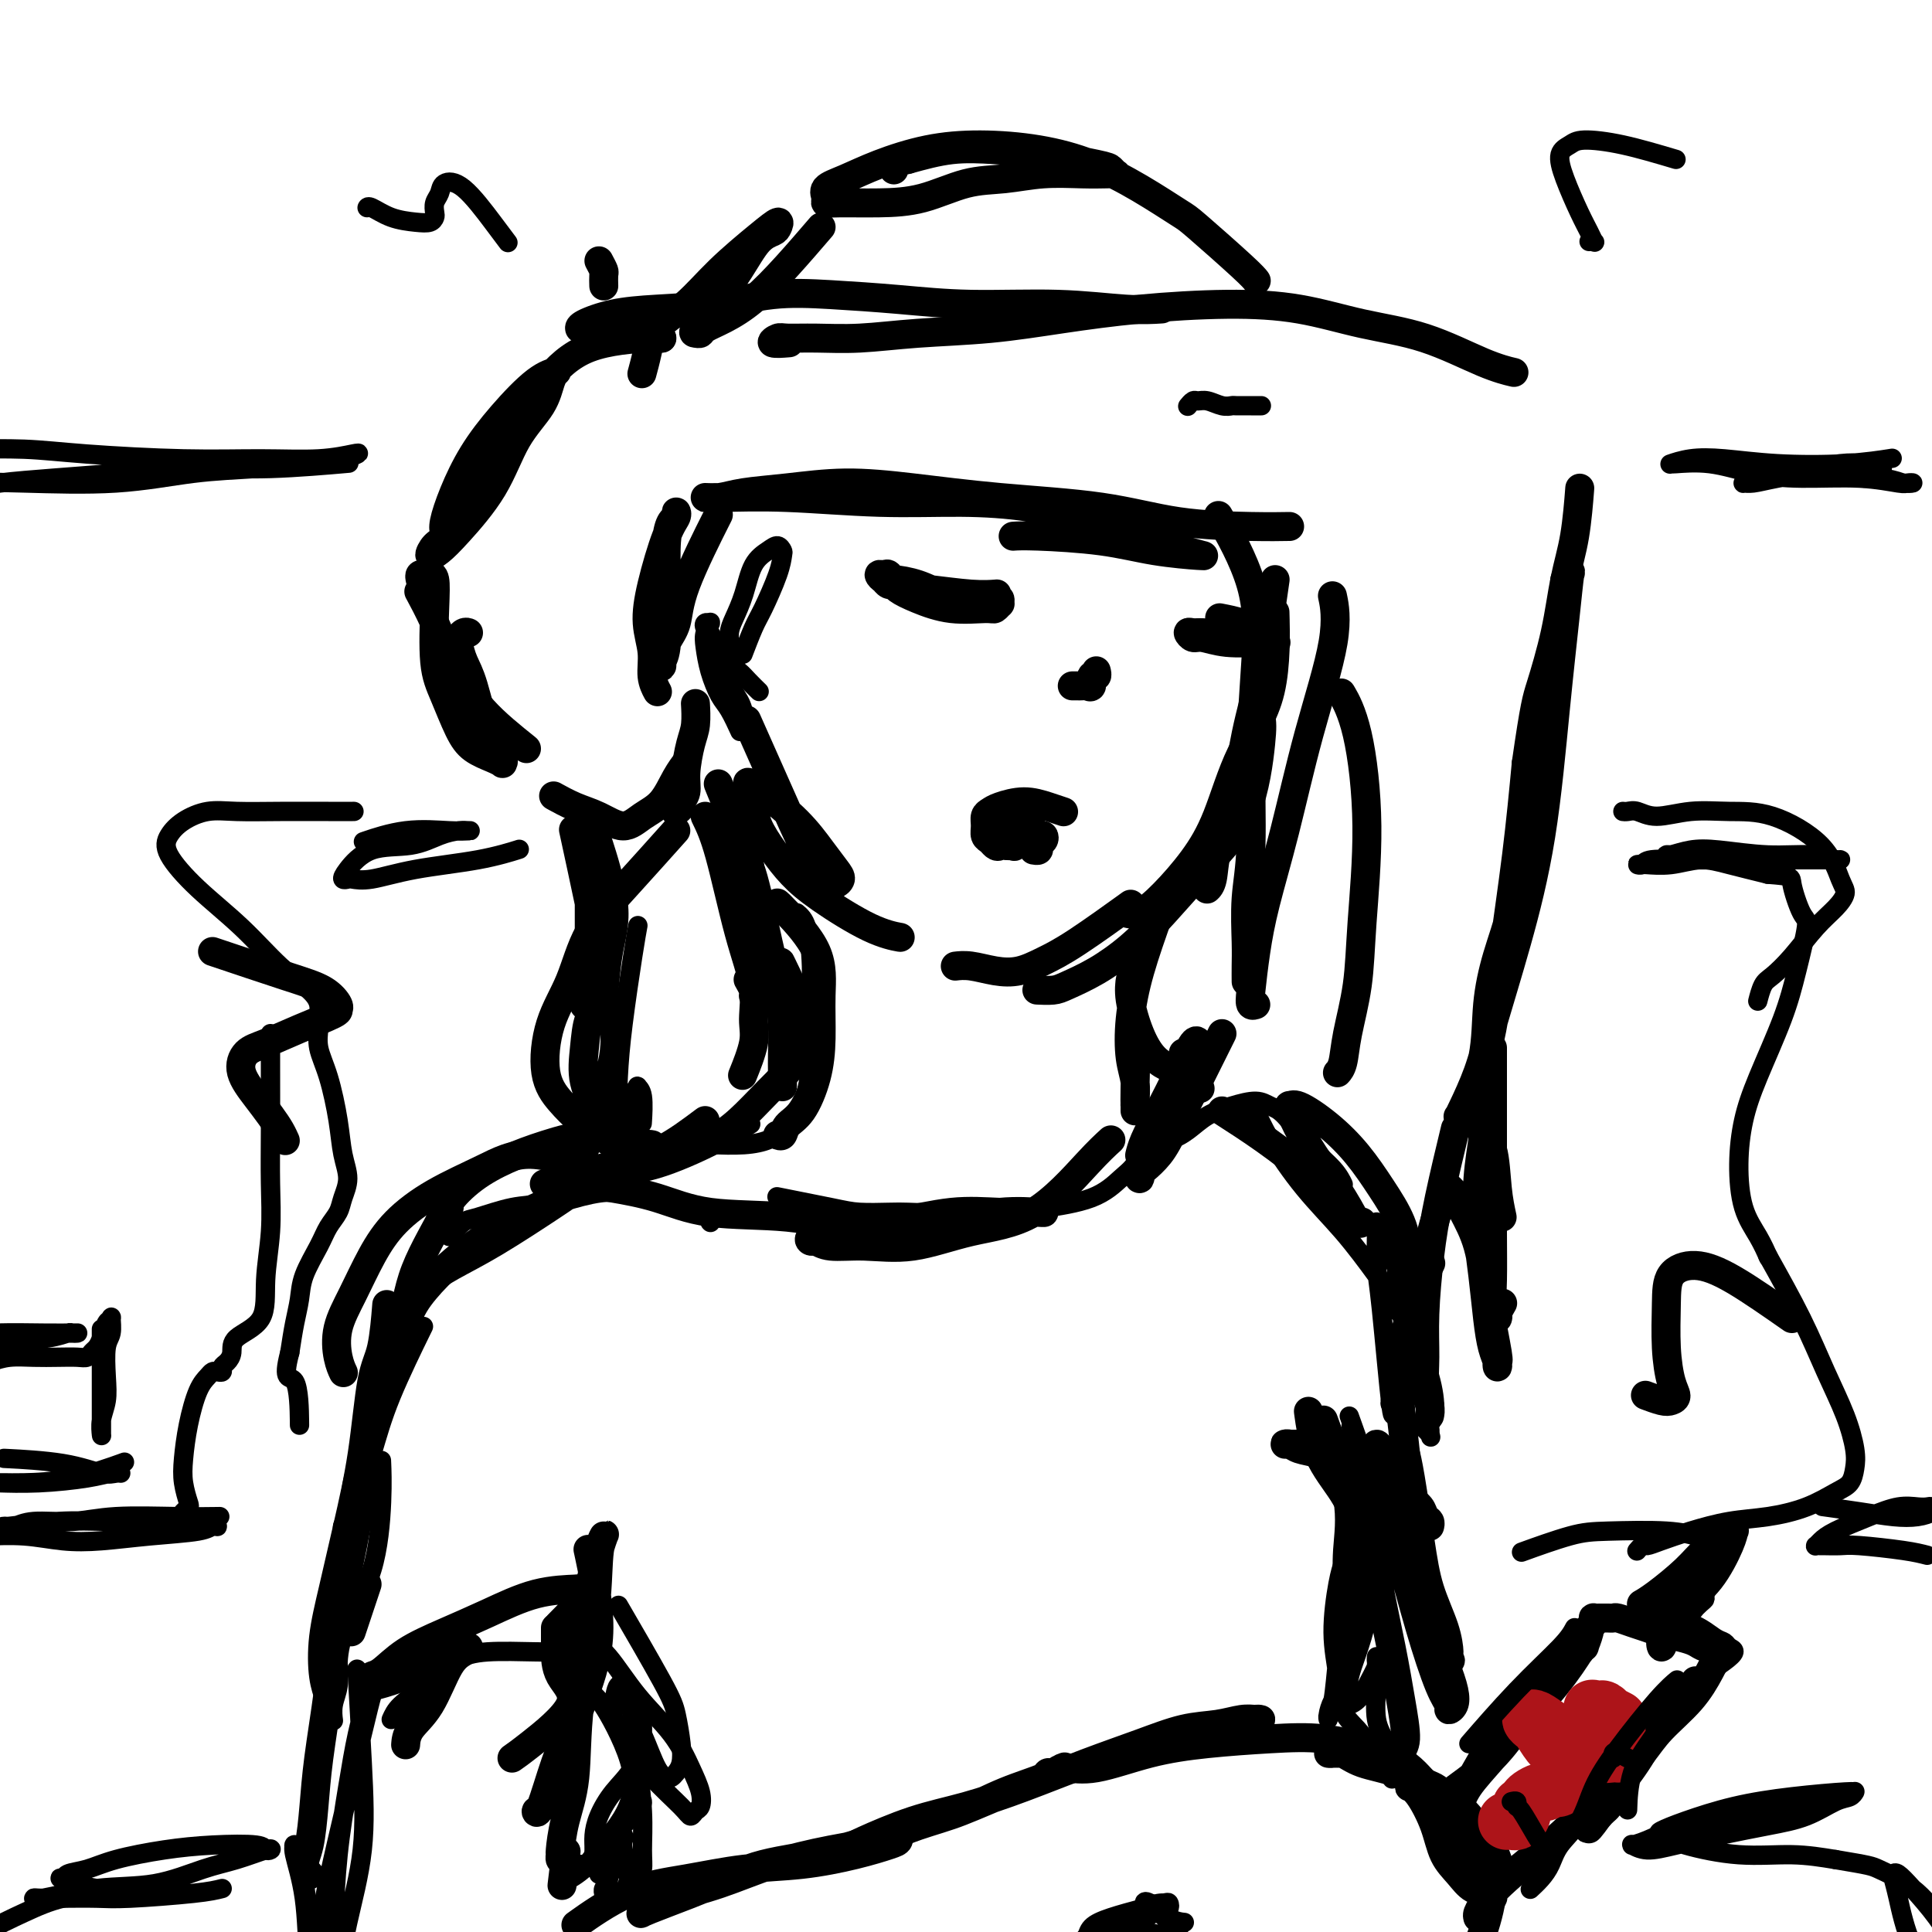 <svg viewBox='0 0 400 400' version='1.1' xmlns='http://www.w3.org/2000/svg' xmlns:xlink='http://www.w3.org/1999/xlink'><g fill='none' stroke='rgb(0,0,0)' stroke-width='6' stroke-linecap='round' stroke-linejoin='round'><path d='M260,58c0.086,0.113 0.173,0.226 0,0c-0.173,-0.226 -0.604,-0.791 -3,-3c-2.396,-2.209 -6.757,-6.062 -9,-8c-2.243,-1.938 -2.367,-1.959 -4,-3c-1.633,-1.041 -4.775,-3.101 -8,-5c-3.225,-1.899 -6.535,-3.639 -10,-5c-3.465,-1.361 -7.087,-2.345 -11,-3c-3.913,-0.655 -8.118,-0.983 -12,-1c-3.882,-0.017 -7.443,0.275 -11,1c-3.557,0.725 -7.112,1.883 -10,3c-2.888,1.117 -5.108,2.194 -7,3c-1.892,0.806 -3.454,1.341 -4,2c-0.546,0.659 -0.075,1.444 0,2c0.075,0.556 -0.247,0.885 0,1c0.247,0.115 1.063,0.018 3,0c1.937,-0.018 4.994,0.044 8,0c3.006,-0.044 5.962,-0.194 9,-1c3.038,-0.806 6.158,-2.268 9,-3c2.842,-0.732 5.406,-0.732 8,-1c2.594,-0.268 5.218,-0.803 8,-1c2.782,-0.197 5.723,-0.056 8,0c2.277,0.056 3.890,0.027 5,0c1.110,-0.027 1.718,-0.052 2,0c0.282,0.052 0.238,0.182 0,0c-0.238,-0.182 -0.672,-0.677 -1,-1c-0.328,-0.323 -0.552,-0.473 -3,-1c-2.448,-0.527 -7.120,-1.430 -11,-2c-3.880,-0.570 -6.968,-0.807 -10,-1c-3.032,-0.193 -6.009,-0.341 -9,0c-2.991,0.341 -5.995,1.170 -9,2'/><path d='M188,33c-3.467,0.756 -3.133,1.644 -3,2c0.133,0.356 0.067,0.178 0,0'/><path d='M303,231c1.617,-4.068 3.234,-8.136 4,-12c0.766,-3.864 0.680,-7.524 1,-11c0.320,-3.476 1.044,-6.768 2,-10c0.956,-3.232 2.143,-6.404 3,-10c0.857,-3.596 1.385,-7.616 2,-12c0.615,-4.384 1.318,-9.132 2,-14c0.682,-4.868 1.345,-9.858 2,-14c0.655,-4.142 1.304,-7.438 2,-11c0.696,-3.562 1.441,-7.391 2,-10c0.559,-2.609 0.932,-3.999 1,-5c0.068,-1.001 -0.169,-1.613 0,-2c0.169,-0.387 0.746,-0.551 1,-1c0.254,-0.449 0.187,-1.185 0,0c-0.187,1.185 -0.494,4.292 -1,9c-0.506,4.708 -1.212,11.019 -2,19c-0.788,7.981 -1.657,17.634 -3,26c-1.343,8.366 -3.158,15.447 -5,22c-1.842,6.553 -3.710,12.580 -5,17c-1.290,4.420 -2.002,7.233 -3,10c-0.998,2.767 -2.281,5.488 -3,7c-0.719,1.512 -0.873,1.817 -1,2c-0.127,0.183 -0.225,0.245 0,0c0.225,-0.245 0.774,-0.798 1,-1c0.226,-0.202 0.130,-0.054 1,-2c0.870,-1.946 2.708,-5.985 4,-11c1.292,-5.015 2.040,-11.004 3,-18c0.960,-6.996 2.131,-14.999 3,-22c0.869,-7.001 1.434,-13.001 2,-19'/><path d='M316,158c1.760,-12.234 2.160,-13.318 3,-16c0.840,-2.682 2.120,-6.962 3,-11c0.880,-4.038 1.360,-7.835 2,-11c0.640,-3.165 1.442,-5.698 2,-9c0.558,-3.302 0.874,-7.372 1,-9c0.126,-1.628 0.063,-0.814 0,0'/><path d='M313,77c0.399,0.093 0.798,0.187 0,0c-0.798,-0.187 -2.794,-0.653 -6,-2c-3.206,-1.347 -7.620,-3.574 -12,-5c-4.380,-1.426 -8.724,-2.051 -13,-3c-4.276,-0.949 -8.485,-2.223 -13,-3c-4.515,-0.777 -9.336,-1.057 -15,-1c-5.664,0.057 -12.171,0.450 -18,1c-5.829,0.550 -10.980,1.258 -16,2c-5.020,0.742 -9.909,1.520 -15,2c-5.091,0.480 -10.385,0.664 -15,1c-4.615,0.336 -8.550,0.826 -12,1c-3.450,0.174 -6.416,0.033 -9,0c-2.584,-0.033 -4.786,0.044 -6,0c-1.214,-0.044 -1.439,-0.208 -2,0c-0.561,0.208 -1.459,0.787 -1,1c0.459,0.213 2.274,0.061 3,0c0.726,-0.061 0.363,-0.030 0,0'/><path d='M240,64c0.488,-0.032 0.977,-0.064 0,0c-0.977,0.064 -3.418,0.224 -7,0c-3.582,-0.224 -8.305,-0.832 -14,-1c-5.695,-0.168 -12.363,0.105 -18,0c-5.637,-0.105 -10.245,-0.589 -15,-1c-4.755,-0.411 -9.659,-0.749 -14,-1c-4.341,-0.251 -8.120,-0.415 -12,0c-3.880,0.415 -7.863,1.407 -12,2c-4.137,0.593 -8.429,0.786 -12,1c-3.571,0.214 -6.421,0.449 -9,1c-2.579,0.551 -4.887,1.418 -6,2c-1.113,0.582 -1.032,0.881 -1,1c0.032,0.119 0.016,0.060 0,0'/><path d='M267,109c-2.030,0.035 -4.060,0.070 -8,0c-3.940,-0.070 -9.791,-0.244 -15,-1c-5.209,-0.756 -9.776,-2.094 -16,-3c-6.224,-0.906 -14.107,-1.378 -21,-2c-6.893,-0.622 -12.798,-1.392 -18,-2c-5.202,-0.608 -9.702,-1.053 -14,-1c-4.298,0.053 -8.393,0.602 -12,1c-3.607,0.398 -6.726,0.643 -9,1c-2.274,0.357 -3.704,0.827 -5,1c-1.296,0.173 -2.459,0.050 -3,0c-0.541,-0.050 -0.461,-0.028 0,0c0.461,0.028 1.303,0.062 4,0c2.697,-0.062 7.249,-0.219 13,0c5.751,0.219 12.703,0.814 19,1c6.297,0.186 11.941,-0.039 17,0c5.059,0.039 9.535,0.340 14,1c4.465,0.660 8.919,1.679 13,3c4.081,1.321 7.790,2.943 11,4c3.210,1.057 5.920,1.549 8,2c2.080,0.451 3.530,0.860 4,1c0.470,0.140 -0.040,0.009 0,0c0.040,-0.009 0.630,0.103 -1,0c-1.630,-0.103 -5.481,-0.420 -9,-1c-3.519,-0.580 -6.706,-1.424 -11,-2c-4.294,-0.576 -9.695,-0.886 -13,-1c-3.305,-0.114 -4.516,-0.033 -5,0c-0.484,0.033 -0.242,0.016 0,0'/><path d='M253,108c-0.640,-1.105 -1.281,-2.210 0,0c1.281,2.210 4.483,7.735 6,13c1.517,5.265 1.349,10.270 1,16c-0.349,5.730 -0.878,12.185 -1,19c-0.122,6.815 0.163,13.991 0,19c-0.163,5.009 -0.776,7.850 -1,11c-0.224,3.150 -0.060,6.607 0,9c0.060,2.393 0.016,3.721 0,5c-0.016,1.279 -0.005,2.508 0,3c0.005,0.492 0.002,0.246 0,0'/><path d='M276,124c-0.119,-0.577 -0.238,-1.155 0,0c0.238,1.155 0.831,4.041 0,9c-0.831,4.959 -3.088,11.989 -5,19c-1.912,7.011 -3.480,14.001 -5,20c-1.520,5.999 -2.992,11.005 -4,15c-1.008,3.995 -1.552,6.979 -2,10c-0.448,3.021 -0.801,6.078 -1,8c-0.199,1.922 -0.246,2.710 0,3c0.246,0.290 0.785,0.083 1,0c0.215,-0.083 0.108,-0.041 0,0'/><path d='M278,144c-0.272,-0.469 -0.544,-0.937 0,0c0.544,0.937 1.904,3.281 3,8c1.096,4.719 1.927,11.813 2,19c0.073,7.187 -0.611,14.465 -1,20c-0.389,5.535 -0.483,9.326 -1,13c-0.517,3.674 -1.458,7.232 -2,10c-0.542,2.768 -0.684,4.745 -1,6c-0.316,1.255 -0.804,1.787 -1,2c-0.196,0.213 -0.098,0.106 0,0'/><path d='M264,120c-0.996,6.952 -1.993,13.904 -3,19c-1.007,5.096 -2.025,8.336 -3,13c-0.975,4.664 -1.907,10.752 -3,15c-1.093,4.248 -2.345,6.655 -3,9c-0.655,2.345 -0.712,4.629 -1,6c-0.288,1.371 -0.808,1.831 -1,2c-0.192,0.169 -0.055,0.048 0,0c0.055,-0.048 0.027,-0.024 0,0'/><path d='M264,128c0.010,0.373 0.019,0.747 0,0c-0.019,-0.747 -0.068,-2.614 0,0c0.068,2.614 0.252,9.710 -1,15c-1.252,5.290 -3.942,8.774 -6,13c-2.058,4.226 -3.486,9.195 -5,13c-1.514,3.805 -3.113,6.445 -5,9c-1.887,2.555 -4.061,5.024 -6,7c-1.939,1.976 -3.643,3.457 -5,4c-1.357,0.543 -2.365,0.146 -3,0c-0.635,-0.146 -0.896,-0.042 -1,0c-0.104,0.042 -0.052,0.021 0,0'/><path d='M260,143c0.027,0.128 0.055,0.257 0,0c-0.055,-0.257 -0.191,-0.898 0,0c0.191,0.898 0.710,3.337 1,5c0.290,1.663 0.352,2.551 0,6c-0.352,3.449 -1.117,9.458 -3,14c-1.883,4.542 -4.885,7.616 -8,11c-3.115,3.384 -6.342,7.079 -9,10c-2.658,2.921 -4.748,5.070 -7,7c-2.252,1.930 -4.667,3.641 -7,5c-2.333,1.359 -4.584,2.364 -6,3c-1.416,0.636 -1.997,0.902 -3,1c-1.003,0.098 -2.430,0.028 -3,0c-0.570,-0.028 -0.285,-0.014 0,0'/><path d='M233,188c0.952,-0.687 1.905,-1.374 0,0c-1.905,1.374 -6.666,4.809 -10,7c-3.334,2.191 -5.240,3.137 -7,4c-1.760,0.863 -3.372,1.643 -5,2c-1.628,0.357 -3.271,0.292 -5,0c-1.729,-0.292 -3.542,-0.809 -5,-1c-1.458,-0.191 -2.559,-0.054 -3,0c-0.441,0.054 -0.220,0.027 0,0'/><path d='M186,194c-0.112,-0.021 -0.224,-0.041 0,0c0.224,0.041 0.784,0.144 0,0c-0.784,-0.144 -2.910,-0.534 -6,-2c-3.090,-1.466 -7.142,-4.008 -10,-6c-2.858,-1.992 -4.520,-3.434 -6,-5c-1.480,-1.566 -2.776,-3.258 -4,-5c-1.224,-1.742 -2.375,-3.536 -3,-5c-0.625,-1.464 -0.724,-2.599 -1,-4c-0.276,-1.401 -0.731,-3.068 -1,-4c-0.269,-0.932 -0.353,-1.130 0,-1c0.353,0.130 1.143,0.587 3,2c1.857,1.413 4.781,3.780 7,6c2.219,2.220 3.732,4.292 5,6c1.268,1.708 2.290,3.054 3,4c0.710,0.946 1.106,1.494 1,2c-0.106,0.506 -0.715,0.969 -1,1c-0.285,0.031 -0.245,-0.371 -1,-1c-0.755,-0.629 -2.305,-1.483 -4,-4c-1.695,-2.517 -3.537,-6.695 -5,-10c-1.463,-3.305 -2.548,-5.736 -4,-9c-1.452,-3.264 -3.272,-7.361 -4,-9c-0.728,-1.639 -0.364,-0.819 0,0'/><path d='M124,54c0.423,0.792 0.845,1.583 1,2c0.155,0.417 0.042,0.458 0,1c-0.042,0.542 -0.012,1.583 0,2c0.012,0.417 0.006,0.208 0,0'/><path d='M137,70c0.000,0.000 0.000,0.000 0,0c0.000,0.000 0.000,0.000 0,0'/><path d='M137,70c0.037,0.019 0.074,0.038 0,0c-0.074,-0.038 -0.260,-0.134 -3,0c-2.740,0.134 -8.035,0.498 -12,2c-3.965,1.502 -6.599,4.143 -9,7c-2.401,2.857 -4.569,5.930 -7,9c-2.431,3.070 -5.126,6.137 -7,9c-1.874,2.863 -2.928,5.522 -4,8c-1.072,2.478 -2.163,4.775 -3,6c-0.837,1.225 -1.421,1.378 -2,2c-0.579,0.622 -1.154,1.711 -1,2c0.154,0.289 1.035,-0.224 2,-1c0.965,-0.776 2.013,-1.815 4,-4c1.987,-2.185 4.915,-5.518 7,-9c2.085,-3.482 3.329,-7.115 5,-10c1.671,-2.885 3.771,-5.022 5,-7c1.229,-1.978 1.588,-3.796 2,-5c0.412,-1.204 0.878,-1.795 1,-2c0.122,-0.205 -0.098,-0.025 0,0c0.098,0.025 0.514,-0.106 0,0c-0.514,0.106 -1.960,0.448 -4,2c-2.040,1.552 -4.676,4.315 -7,7c-2.324,2.685 -4.335,5.294 -6,8c-1.665,2.706 -2.982,5.509 -4,8c-1.018,2.491 -1.736,4.671 -2,6c-0.264,1.329 -0.076,1.808 0,2c0.076,0.192 0.038,0.096 0,0'/><path d='M148,108c0.633,-1.256 1.266,-2.512 0,0c-1.266,2.512 -4.430,8.791 -6,13c-1.570,4.209 -1.545,6.348 -2,8c-0.455,1.652 -1.391,2.819 -2,4c-0.609,1.181 -0.892,2.378 -1,3c-0.108,0.622 -0.043,0.669 0,1c0.043,0.331 0.063,0.946 0,1c-0.063,0.054 -0.210,-0.451 0,-1c0.210,-0.549 0.778,-1.141 1,-4c0.222,-2.859 0.098,-7.986 0,-12c-0.098,-4.014 -0.168,-6.916 0,-9c0.168,-2.084 0.576,-3.350 1,-4c0.424,-0.650 0.864,-0.683 1,-1c0.136,-0.317 -0.031,-0.919 0,-1c0.031,-0.081 0.261,0.357 0,1c-0.261,0.643 -1.013,1.491 -2,4c-0.987,2.509 -2.208,6.680 -3,10c-0.792,3.320 -1.154,5.790 -1,8c0.154,2.210 0.825,4.159 1,6c0.175,1.841 -0.145,3.572 0,5c0.145,1.428 0.756,2.551 1,3c0.244,0.449 0.122,0.225 0,0'/><path d='M144,146c0.006,0.100 0.012,0.200 0,0c-0.012,-0.200 -0.040,-0.699 0,0c0.040,0.699 0.150,2.597 0,4c-0.150,1.403 -0.561,2.312 -1,4c-0.439,1.688 -0.906,4.155 -1,6c-0.094,1.845 0.185,3.069 0,4c-0.185,0.931 -0.834,1.570 -1,2c-0.166,0.430 0.151,0.651 0,1c-0.151,0.349 -0.772,0.825 -1,1c-0.228,0.175 -0.065,0.050 0,0c0.065,-0.050 0.033,-0.025 0,0'/><path d='M142,158c0.012,-0.015 0.023,-0.030 0,0c-0.023,0.030 -0.081,0.104 0,0c0.081,-0.104 0.302,-0.387 0,0c-0.302,0.387 -1.125,1.442 -2,3c-0.875,1.558 -1.801,3.617 -3,5c-1.199,1.383 -2.672,2.090 -4,3c-1.328,0.910 -2.510,2.023 -4,2c-1.490,-0.023 -3.286,-1.181 -5,-2c-1.714,-0.819 -3.346,-1.297 -5,-2c-1.654,-0.703 -3.330,-1.629 -4,-2c-0.670,-0.371 -0.335,-0.185 0,0'/><path d='M109,155c-3.222,-2.587 -6.443,-5.174 -9,-8c-2.557,-2.826 -4.448,-5.892 -6,-9c-1.552,-3.108 -2.764,-6.260 -4,-9c-1.236,-2.740 -2.496,-5.069 -3,-6c-0.504,-0.931 -0.252,-0.466 0,0'/><path d='M87,120c-0.091,-0.423 -0.182,-0.847 0,-1c0.182,-0.153 0.636,-0.037 1,0c0.364,0.037 0.639,-0.006 1,0c0.361,0.006 0.810,0.059 1,1c0.190,0.941 0.122,2.769 0,6c-0.122,3.231 -0.296,7.863 0,11c0.296,3.137 1.064,4.778 2,7c0.936,2.222 2.040,5.027 3,7c0.960,1.973 1.776,3.116 3,4c1.224,0.884 2.855,1.509 4,2c1.145,0.491 1.804,0.848 2,1c0.196,0.152 -0.069,0.100 0,0c0.069,-0.100 0.473,-0.246 0,-1c-0.473,-0.754 -1.823,-2.115 -3,-5c-1.177,-2.885 -2.182,-7.295 -3,-10c-0.818,-2.705 -1.448,-3.705 -2,-5c-0.552,-1.295 -1.024,-2.883 -1,-4c0.024,-1.117 0.545,-1.762 1,-2c0.455,-0.238 0.844,-0.068 1,0c0.156,0.068 0.078,0.034 0,0'/><path d='M149,163c-0.257,-0.638 -0.514,-1.277 0,0c0.514,1.277 1.798,4.468 3,7c1.202,2.532 2.322,4.404 3,8c0.678,3.596 0.914,8.915 1,13c0.086,4.085 0.023,6.937 0,9c-0.023,2.063 -0.005,3.335 0,4c0.005,0.665 -0.002,0.721 0,1c0.002,0.279 0.014,0.782 0,1c-0.014,0.218 -0.055,0.151 0,0c0.055,-0.151 0.207,-0.387 0,-1c-0.207,-0.613 -0.773,-1.604 -1,-2c-0.227,-0.396 -0.113,-0.198 0,0'/><path d='M146,169c0.907,1.854 1.814,3.707 3,8c1.186,4.293 2.650,11.025 4,16c1.350,4.975 2.585,8.192 3,11c0.415,2.808 0.008,5.206 0,7c-0.008,1.794 0.382,2.983 0,5c-0.382,2.017 -1.538,4.862 -2,6c-0.462,1.138 -0.231,0.569 0,0'/><path d='M240,189c-1.472,4.150 -2.944,8.299 -4,12c-1.056,3.701 -1.694,6.952 -2,10c-0.306,3.048 -0.278,5.893 0,8c0.278,2.107 0.807,3.477 1,5c0.193,1.523 0.052,3.200 0,4c-0.052,0.800 -0.013,0.725 0,1c0.013,0.275 -0.000,0.901 0,1c0.000,0.099 0.014,-0.331 0,-1c-0.014,-0.669 -0.056,-1.579 0,-4c0.056,-2.421 0.210,-6.352 0,-10c-0.210,-3.648 -0.783,-7.012 -1,-9c-0.217,-1.988 -0.078,-2.600 0,-3c0.078,-0.400 0.094,-0.587 0,0c-0.094,0.587 -0.299,1.948 0,4c0.299,2.052 1.100,4.796 2,7c0.900,2.204 1.899,3.870 3,5c1.101,1.130 2.306,1.726 3,2c0.694,0.274 0.879,0.228 2,1c1.121,0.772 3.177,2.364 4,3c0.823,0.636 0.411,0.318 0,0'/><path d='M309,218c0.000,-0.085 0.000,-0.170 0,0c-0.000,0.170 -0.000,0.596 0,0c0.000,-0.596 0.000,-2.215 0,0c-0.000,2.215 -0.001,8.263 0,13c0.001,4.737 0.004,8.162 0,12c-0.004,3.838 -0.015,8.090 0,12c0.015,3.910 0.056,7.477 0,10c-0.056,2.523 -0.207,4.003 0,5c0.207,0.997 0.774,1.510 1,2c0.226,0.490 0.112,0.956 0,1c-0.112,0.044 -0.223,-0.334 0,-1c0.223,-0.666 0.778,-1.619 1,-2c0.222,-0.381 0.111,-0.191 0,0'/><path d='M311,252c-0.370,-1.713 -0.740,-3.426 -1,-6c-0.260,-2.574 -0.408,-6.008 -1,-8c-0.592,-1.992 -1.626,-2.541 -2,-3c-0.374,-0.459 -0.087,-0.828 0,-1c0.087,-0.172 -0.026,-0.147 0,0c0.026,0.147 0.192,0.414 0,2c-0.192,1.586 -0.742,4.490 -1,8c-0.258,3.510 -0.223,7.626 0,11c0.223,3.374 0.634,6.005 1,9c0.366,2.995 0.686,6.354 1,9c0.314,2.646 0.622,4.581 1,6c0.378,1.419 0.827,2.324 1,3c0.173,0.676 0.069,1.124 0,1c-0.069,-0.124 -0.105,-0.819 0,-1c0.105,-0.181 0.351,0.152 0,-2c-0.351,-2.152 -1.300,-6.788 -2,-11c-0.700,-4.212 -1.153,-8.001 -2,-11c-0.847,-2.999 -2.088,-5.207 -3,-7c-0.912,-1.793 -1.494,-3.169 -2,-4c-0.506,-0.831 -0.936,-1.116 -1,-1c-0.064,0.116 0.239,0.631 0,1c-0.239,0.369 -1.021,0.590 -2,3c-0.979,2.410 -2.156,7.007 -3,11c-0.844,3.993 -1.354,7.380 -2,11c-0.646,3.620 -1.428,7.472 -2,10c-0.572,2.528 -0.934,3.731 -1,5c-0.066,1.269 0.165,2.605 0,3c-0.165,0.395 -0.725,-0.152 -1,0c-0.275,0.152 -0.266,1.002 0,0c0.266,-1.002 0.790,-3.858 1,-5c0.210,-1.142 0.105,-0.571 0,0'/><path d='M301,235c0.287,-1.189 0.575,-2.378 0,0c-0.575,2.378 -2.011,8.323 -3,13c-0.989,4.677 -1.529,8.086 -2,12c-0.471,3.914 -0.872,8.335 -1,12c-0.128,3.665 0.018,6.576 0,9c-0.018,2.424 -0.201,4.362 0,6c0.201,1.638 0.786,2.975 1,4c0.214,1.025 0.057,1.739 0,2c-0.057,0.261 -0.015,0.070 0,0c0.015,-0.070 0.004,-0.020 0,0c-0.004,0.020 -0.002,0.010 0,0'/><path d='M296,262c-0.067,0.135 -0.134,0.269 0,0c0.134,-0.269 0.470,-0.943 0,0c-0.470,0.943 -1.746,3.502 -3,7c-1.254,3.498 -2.487,7.934 -3,12c-0.513,4.066 -0.306,7.762 0,11c0.306,3.238 0.713,6.019 1,9c0.287,2.981 0.455,6.161 1,8c0.545,1.839 1.466,2.335 2,3c0.534,0.665 0.679,1.498 1,2c0.321,0.502 0.817,0.674 1,1c0.183,0.326 0.052,0.808 0,1c-0.052,0.192 -0.026,0.096 0,0'/><path d='M291,301c-0.005,-0.017 -0.009,-0.034 0,0c0.009,0.034 0.032,0.120 0,0c-0.032,-0.120 -0.117,-0.445 0,0c0.117,0.445 0.438,1.661 1,5c0.562,3.339 1.365,8.802 2,13c0.635,4.198 1.101,7.133 2,10c0.899,2.867 2.230,5.667 3,8c0.770,2.333 0.980,4.200 1,5c0.020,0.800 -0.149,0.534 0,1c0.149,0.466 0.617,1.664 0,0c-0.617,-1.664 -2.319,-6.190 -3,-8c-0.681,-1.810 -0.340,-0.905 0,0'/><path d='M290,311c-1.184,-3.618 -2.368,-7.235 -3,-9c-0.632,-1.765 -0.710,-1.677 -1,-2c-0.290,-0.323 -0.790,-1.057 -1,-1c-0.210,0.057 -0.129,0.905 0,1c0.129,0.095 0.307,-0.563 1,1c0.693,1.563 1.902,5.345 3,9c1.098,3.655 2.085,7.182 3,11c0.915,3.818 1.758,7.927 3,12c1.242,4.073 2.884,8.108 4,11c1.116,2.892 1.706,4.639 2,6c0.294,1.361 0.291,2.335 0,3c-0.291,0.665 -0.871,1.021 -1,1c-0.129,-0.021 0.193,-0.419 0,-1c-0.193,-0.581 -0.899,-1.345 -2,-4c-1.101,-2.655 -2.596,-7.202 -4,-12c-1.404,-4.798 -2.718,-9.849 -4,-14c-1.282,-4.151 -2.534,-7.402 -4,-10c-1.466,-2.598 -3.148,-4.542 -4,-6c-0.852,-1.458 -0.874,-2.432 -1,-3c-0.126,-0.568 -0.357,-0.732 0,1c0.357,1.732 1.302,5.360 2,9c0.698,3.640 1.150,7.292 2,12c0.850,4.708 2.099,10.473 3,15c0.901,4.527 1.453,7.815 2,11c0.547,3.185 1.089,6.265 1,8c-0.089,1.735 -0.807,2.125 -1,3c-0.193,0.875 0.140,2.236 0,3c-0.140,0.764 -0.754,0.933 -1,1c-0.246,0.067 -0.123,0.034 0,0'/><path d='M253,214c-3.433,6.900 -6.867,13.800 -9,18c-2.133,4.200 -2.966,5.699 -4,7c-1.034,1.301 -2.270,2.404 -3,3c-0.730,0.596 -0.955,0.685 -1,1c-0.045,0.315 0.091,0.858 0,1c-0.091,0.142 -0.409,-0.116 0,-1c0.409,-0.884 1.545,-2.396 2,-3c0.455,-0.604 0.227,-0.302 0,0'/><path d='M245,218c0.719,-0.344 1.438,-0.688 2,-1c0.562,-0.312 0.967,-0.593 1,-1c0.033,-0.407 -0.307,-0.939 -1,0c-0.693,0.939 -1.741,3.348 -3,6c-1.259,2.652 -2.729,5.546 -4,8c-1.271,2.454 -2.342,4.468 -3,6c-0.658,1.532 -0.902,2.580 -1,3c-0.098,0.420 -0.049,0.210 0,0'/><path d='M154,177c-0.150,-0.230 -0.299,-0.461 0,0c0.299,0.461 1.047,1.613 2,5c0.953,3.387 2.112,9.008 3,13c0.888,3.992 1.506,6.354 2,9c0.494,2.646 0.864,5.574 1,8c0.136,2.426 0.036,4.349 0,6c-0.036,1.651 -0.010,3.030 0,4c0.010,0.970 0.003,1.530 0,2c-0.003,0.470 -0.001,0.848 0,1c0.001,0.152 0.000,0.076 0,0'/><path d='M161,187c-0.052,-0.041 -0.105,-0.082 0,0c0.105,0.082 0.366,0.287 2,2c1.634,1.713 4.640,4.934 6,8c1.360,3.066 1.076,5.976 1,9c-0.076,3.024 0.058,6.163 0,9c-0.058,2.837 -0.306,5.373 -1,8c-0.694,2.627 -1.832,5.345 -3,7c-1.168,1.655 -2.365,2.248 -3,3c-0.635,0.752 -0.710,1.664 -1,2c-0.290,0.336 -0.797,0.096 -1,0c-0.203,-0.096 -0.101,-0.048 0,0'/><path d='M162,200c-0.032,-0.065 -0.064,-0.130 0,0c0.064,0.130 0.224,0.455 0,0c-0.224,-0.455 -0.830,-1.690 0,0c0.830,1.690 3.098,6.306 4,10c0.902,3.694 0.437,6.468 -1,9c-1.437,2.532 -3.846,4.822 -6,7c-2.154,2.178 -4.051,4.244 -6,6c-1.949,1.756 -3.948,3.204 -6,4c-2.052,0.796 -4.158,0.942 -5,1c-0.842,0.058 -0.421,0.029 0,0'/><path d='M146,232c-3.001,2.251 -6.003,4.502 -9,6c-2.997,1.498 -5.991,2.244 -9,3c-3.009,0.756 -6.033,1.522 -8,2c-1.967,0.478 -2.876,0.667 -4,1c-1.124,0.333 -2.464,0.809 -3,1c-0.536,0.191 -0.268,0.095 0,0'/><path d='M128,239c1.102,-0.311 2.205,-0.622 3,-1c0.795,-0.378 1.284,-0.825 2,-1c0.716,-0.175 1.661,-0.080 2,0c0.339,0.080 0.074,0.145 -1,0c-1.074,-0.145 -2.957,-0.501 -5,-1c-2.043,-0.499 -4.246,-1.141 -7,-1c-2.754,0.141 -6.057,1.063 -9,2c-2.943,0.937 -5.524,1.887 -8,3c-2.476,1.113 -4.846,2.389 -7,4c-2.154,1.611 -4.093,3.555 -5,5c-0.907,1.445 -0.783,2.389 -1,3c-0.217,0.611 -0.776,0.889 -1,1c-0.224,0.111 -0.112,0.056 0,0'/><path d='M128,244c-1.414,-0.445 -2.828,-0.890 -6,-2c-3.172,-1.110 -8.102,-2.884 -12,-3c-3.898,-0.116 -6.766,1.426 -10,3c-3.234,1.574 -6.835,3.182 -10,5c-3.165,1.818 -5.893,3.848 -8,6c-2.107,2.152 -3.594,4.426 -5,7c-1.406,2.574 -2.730,5.447 -4,8c-1.270,2.553 -2.485,4.788 -3,7c-0.515,2.212 -0.331,4.403 0,6c0.331,1.597 0.809,2.599 1,3c0.191,0.401 0.096,0.200 0,0'/><path d='M93,250c-0.104,-0.767 -0.208,-1.535 0,-2c0.208,-0.465 0.729,-0.629 1,-1c0.271,-0.371 0.293,-0.951 0,-1c-0.293,-0.049 -0.900,0.431 -1,1c-0.100,0.569 0.307,1.227 -1,4c-1.307,2.773 -4.329,7.660 -6,12c-1.671,4.340 -1.992,8.131 -3,12c-1.008,3.869 -2.705,7.815 -4,12c-1.295,4.185 -2.189,8.610 -3,12c-0.811,3.390 -1.538,5.745 -2,8c-0.462,2.255 -0.660,4.408 -1,6c-0.340,1.592 -0.822,2.621 -1,3c-0.178,0.379 -0.051,0.108 0,0c0.051,-0.108 0.025,-0.054 0,0'/><path d='M80,271c0.064,-0.789 0.127,-1.578 0,0c-0.127,1.578 -0.446,5.524 -1,8c-0.554,2.476 -1.343,3.481 -2,7c-0.657,3.519 -1.182,9.550 -2,15c-0.818,5.450 -1.928,10.318 -3,15c-1.072,4.682 -2.105,9.177 -3,13c-0.895,3.823 -1.652,6.973 -2,10c-0.348,3.027 -0.286,5.931 0,8c0.286,2.069 0.795,3.303 1,4c0.205,0.697 0.107,0.857 0,1c-0.107,0.143 -0.221,0.269 0,-1c0.221,-1.269 0.777,-3.934 1,-5c0.223,-1.066 0.111,-0.533 0,0'/><path d='M76,310c-0.412,-2.094 -0.824,-4.188 -1,-5c-0.176,-0.812 -0.116,-0.342 0,0c0.116,0.342 0.287,0.556 0,3c-0.287,2.444 -1.033,7.119 -2,12c-0.967,4.881 -2.157,9.968 -3,15c-0.843,5.032 -1.341,10.009 -2,15c-0.659,4.991 -1.479,9.996 -2,14c-0.521,4.004 -0.742,7.006 -1,10c-0.258,2.994 -0.553,5.979 -1,8c-0.447,2.021 -1.048,3.078 -1,4c0.048,0.922 0.744,1.710 1,2c0.256,0.290 0.073,0.083 0,0c-0.073,-0.083 -0.037,-0.041 0,0'/><path d='M170,47c-2.317,2.696 -4.634,5.391 -7,8c-2.366,2.609 -4.781,5.130 -7,7c-2.219,1.870 -4.244,3.089 -6,4c-1.756,0.911 -3.244,1.513 -4,2c-0.756,0.487 -0.779,0.860 -1,1c-0.221,0.140 -0.639,0.049 -1,0c-0.361,-0.049 -0.664,-0.055 0,-1c0.664,-0.945 2.297,-2.830 4,-5c1.703,-2.170 3.478,-4.625 5,-7c1.522,-2.375 2.792,-4.669 4,-6c1.208,-1.331 2.356,-1.699 3,-2c0.644,-0.301 0.786,-0.535 1,-1c0.214,-0.465 0.499,-1.161 0,-1c-0.499,0.161 -1.783,1.179 -4,3c-2.217,1.821 -5.368,4.447 -8,7c-2.632,2.553 -4.744,5.035 -7,7c-2.256,1.965 -4.656,3.413 -6,5c-1.344,1.587 -1.631,3.312 -2,5c-0.369,1.688 -0.820,3.339 -1,4c-0.180,0.661 -0.090,0.330 0,0'/><path d='M119,173c-0.022,-0.100 -0.043,-0.200 0,0c0.043,0.200 0.151,0.699 0,0c-0.151,-0.699 -0.562,-2.595 0,0c0.562,2.595 2.098,9.680 3,14c0.902,4.320 1.170,5.875 1,8c-0.170,2.125 -0.778,4.820 -1,6c-0.222,1.180 -0.060,0.843 0,1c0.060,0.157 0.016,0.807 0,1c-0.016,0.193 -0.004,-0.071 0,-1c0.004,-0.929 0.001,-2.522 0,-6c-0.001,-3.478 -0.000,-8.841 0,-13c0.000,-4.159 -0.000,-7.114 0,-9c0.000,-1.886 0.001,-2.703 0,-3c-0.001,-0.297 -0.004,-0.075 0,0c0.004,0.075 0.015,0.001 0,2c-0.015,1.999 -0.057,6.070 0,10c0.057,3.930 0.211,7.719 0,11c-0.211,3.281 -0.789,6.055 -1,8c-0.211,1.945 -0.057,3.062 0,4c0.057,0.938 0.016,1.697 0,2c-0.016,0.303 -0.008,0.152 0,0'/><path d='M124,175c0.097,0.302 0.194,0.604 0,0c-0.194,-0.604 -0.679,-2.115 0,0c0.679,2.115 2.522,7.856 3,12c0.478,4.144 -0.410,6.693 -1,10c-0.590,3.307 -0.883,7.374 -1,9c-0.117,1.626 -0.059,0.813 0,0'/><path d='M122,322c0.078,0.362 0.156,0.724 0,0c-0.156,-0.724 -0.545,-2.534 0,0c0.545,2.534 2.024,9.411 2,15c-0.024,5.589 -1.552,9.889 -3,14c-1.448,4.111 -2.817,8.033 -4,11c-1.183,2.967 -2.179,4.978 -3,7c-0.821,2.022 -1.468,4.056 -2,5c-0.532,0.944 -0.949,0.798 -1,1c-0.051,0.202 0.265,0.752 1,-1c0.735,-1.752 1.888,-5.806 3,-9c1.112,-3.194 2.182,-5.528 3,-9c0.818,-3.472 1.383,-8.081 2,-13c0.617,-4.919 1.286,-10.149 2,-14c0.714,-3.851 1.472,-6.322 2,-8c0.528,-1.678 0.824,-2.564 1,-3c0.176,-0.436 0.231,-0.423 0,0c-0.231,0.423 -0.748,1.254 -1,4c-0.252,2.746 -0.239,7.405 -1,13c-0.761,5.595 -2.295,12.125 -3,18c-0.705,5.875 -0.582,11.095 -1,15c-0.418,3.905 -1.377,6.497 -2,9c-0.623,2.503 -0.909,4.918 -1,6c-0.091,1.082 0.014,0.830 0,1c-0.014,0.170 -0.147,0.763 0,1c0.147,0.237 0.573,0.119 1,0'/><path d='M117,385c-1.244,10.422 -0.356,2.978 0,0c0.356,-2.978 0.178,-1.489 0,0'/><path d='M120,398c0.226,-0.162 0.453,-0.323 0,0c-0.453,0.323 -1.585,1.132 0,0c1.585,-1.132 5.888,-4.204 10,-6c4.112,-1.796 8.033,-2.316 12,-3c3.967,-0.684 7.981,-1.531 12,-2c4.019,-0.469 8.043,-0.560 12,-1c3.957,-0.440 7.846,-1.229 11,-2c3.154,-0.771 5.574,-1.525 7,-2c1.426,-0.475 1.857,-0.672 2,-1c0.143,-0.328 -0.001,-0.788 0,-1c0.001,-0.212 0.147,-0.178 0,0c-0.147,0.178 -0.587,0.498 -3,1c-2.413,0.502 -6.801,1.185 -11,2c-4.199,0.815 -8.210,1.763 -12,3c-3.790,1.237 -7.358,2.763 -11,4c-3.642,1.237 -7.358,2.183 -10,3c-2.642,0.817 -4.212,1.503 -5,2c-0.788,0.497 -0.796,0.803 -1,1c-0.204,0.197 -0.606,0.284 0,0c0.606,-0.284 2.220,-0.938 5,-2c2.780,-1.062 6.724,-2.532 10,-4c3.276,-1.468 5.882,-2.934 10,-4c4.118,-1.066 9.748,-1.733 15,-3c5.252,-1.267 10.126,-3.133 15,-5'/><path d='M188,378c10.158,-3.019 8.553,-2.067 11,-3c2.447,-0.933 8.945,-3.751 12,-5c3.055,-1.249 2.666,-0.929 3,-1c0.334,-0.071 1.391,-0.532 2,-1c0.609,-0.468 0.771,-0.944 1,-1c0.229,-0.056 0.526,0.307 -1,1c-1.526,0.693 -4.874,1.716 -8,3c-3.126,1.284 -6.029,2.827 -9,4c-2.971,1.173 -6.012,1.975 -9,3c-2.988,1.025 -5.925,2.274 -8,3c-2.075,0.726 -3.287,0.928 -4,1c-0.713,0.072 -0.927,0.015 -1,0c-0.073,-0.015 -0.007,0.013 0,0c0.007,-0.013 -0.047,-0.068 2,-1c2.047,-0.932 6.193,-2.742 10,-4c3.807,-1.258 7.275,-1.966 11,-3c3.725,-1.034 7.706,-2.395 12,-4c4.294,-1.605 8.900,-3.453 13,-5c4.100,-1.547 7.693,-2.793 11,-4c3.307,-1.207 6.327,-2.376 9,-3c2.673,-0.624 4.999,-0.704 7,-1c2.001,-0.296 3.677,-0.809 5,-1c1.323,-0.191 2.294,-0.060 3,0c0.706,0.060 1.148,0.050 1,0c-0.148,-0.050 -0.886,-0.141 -1,0c-0.114,0.141 0.398,0.513 -1,1c-1.398,0.487 -4.705,1.089 -8,2c-3.295,0.911 -6.580,2.130 -10,3c-3.420,0.870 -6.977,1.391 -10,2c-3.023,0.609 -5.511,1.304 -8,2'/><path d='M223,366c-6.403,1.544 -3.912,0.404 -3,0c0.912,-0.404 0.243,-0.073 0,0c-0.243,0.073 -0.061,-0.113 1,0c1.061,0.113 3.000,0.526 6,0c3.000,-0.526 7.060,-1.991 11,-3c3.940,-1.009 7.761,-1.561 12,-2c4.239,-0.439 8.897,-0.763 13,-1c4.103,-0.237 7.652,-0.386 11,0c3.348,0.386 6.497,1.307 9,2c2.503,0.693 4.361,1.156 6,2c1.639,0.844 3.059,2.067 4,3c0.941,0.933 1.402,1.575 2,2c0.598,0.425 1.332,0.634 2,1c0.668,0.366 1.269,0.889 1,1c-0.269,0.111 -1.409,-0.191 -3,-1c-1.591,-0.809 -3.632,-2.126 -6,-3c-2.368,-0.874 -5.062,-1.306 -7,-2c-1.938,-0.694 -3.120,-1.650 -4,-2c-0.880,-0.350 -1.460,-0.093 -2,0c-0.540,0.093 -1.042,0.023 -1,0c0.042,-0.023 0.628,0.001 1,0c0.372,-0.001 0.529,-0.027 2,0c1.471,0.027 4.256,0.106 7,1c2.744,0.894 5.447,2.603 8,4c2.553,1.397 4.958,2.482 7,4c2.042,1.518 3.723,3.469 5,5c1.277,1.531 2.152,2.643 3,4c0.848,1.357 1.671,2.959 2,4c0.329,1.041 0.165,1.520 0,2'/><path d='M310,387c1.342,2.662 -0.302,1.817 -1,2c-0.698,0.183 -0.451,1.395 -1,2c-0.549,0.605 -1.894,0.604 -3,0c-1.106,-0.604 -1.974,-1.812 -3,-3c-1.026,-1.188 -2.209,-2.356 -3,-4c-0.791,-1.644 -1.189,-3.762 -2,-6c-0.811,-2.238 -2.034,-4.595 -3,-6c-0.966,-1.405 -1.676,-1.859 -2,-2c-0.324,-0.141 -0.264,0.030 0,0c0.264,-0.030 0.730,-0.262 1,0c0.270,0.262 0.342,1.019 1,2c0.658,0.981 1.902,2.185 3,3c1.098,0.815 2.049,1.240 3,2c0.951,0.760 1.902,1.853 3,3c1.098,1.147 2.344,2.346 3,3c0.656,0.654 0.723,0.761 1,1c0.277,0.239 0.765,0.610 1,1c0.235,0.390 0.216,0.799 0,1c-0.216,0.201 -0.629,0.194 -1,0c-0.371,-0.194 -0.700,-0.575 -1,-1c-0.300,-0.425 -0.572,-0.895 -1,-1c-0.428,-0.105 -1.013,0.155 -1,0c0.013,-0.155 0.626,-0.725 1,-1c0.374,-0.275 0.511,-0.254 1,0c0.489,0.254 1.331,0.743 2,2c0.669,1.257 1.167,3.282 1,6c-0.167,2.718 -0.998,6.129 -2,9c-1.002,2.871 -2.176,5.203 -3,7c-0.824,1.797 -1.299,3.061 -2,4c-0.701,0.939 -1.629,1.554 -2,2c-0.371,0.446 -0.186,0.723 0,1'/><path d='M300,414c-1.400,3.578 -0.400,1.022 0,0c0.400,-1.022 0.200,-0.511 0,0'/><path d='M299,372c3.247,-2.313 6.493,-4.625 9,-7c2.507,-2.375 4.273,-4.812 6,-7c1.727,-2.188 3.414,-4.126 5,-6c1.586,-1.874 3.069,-3.684 4,-5c0.931,-1.316 1.309,-2.138 2,-3c0.691,-0.862 1.693,-1.764 2,-2c0.307,-0.236 -0.082,0.196 0,0c0.082,-0.196 0.636,-1.018 0,0c-0.636,1.018 -2.460,3.877 -5,7c-2.540,3.123 -5.795,6.510 -8,9c-2.205,2.490 -3.361,4.084 -5,6c-1.639,1.916 -3.760,4.156 -5,6c-1.240,1.844 -1.598,3.293 -2,4c-0.402,0.707 -0.846,0.673 -1,1c-0.154,0.327 -0.016,1.014 0,1c0.016,-0.014 -0.088,-0.731 1,-3c1.088,-2.269 3.369,-6.092 5,-9c1.631,-2.908 2.611,-4.901 4,-7c1.389,-2.099 3.187,-4.305 5,-6c1.813,-1.695 3.642,-2.879 5,-4c1.358,-1.121 2.245,-2.177 3,-3c0.755,-0.823 1.377,-1.411 2,-2'/><path d='M326,342c2.709,-2.378 1.980,-0.823 2,-1c0.020,-0.177 0.789,-2.086 1,-3c0.211,-0.914 -0.136,-0.833 0,-1c0.136,-0.167 0.753,-0.581 1,-1c0.247,-0.419 0.122,-0.844 0,-1c-0.122,-0.156 -0.240,-0.042 0,0c0.240,0.042 0.838,0.011 1,0c0.162,-0.011 -0.113,-0.004 0,0c0.113,0.004 0.613,0.004 1,0c0.387,-0.004 0.659,-0.012 1,0c0.341,0.012 0.751,0.045 1,0c0.249,-0.045 0.338,-0.167 1,0c0.662,0.167 1.896,0.622 3,1c1.104,0.378 2.077,0.680 3,1c0.923,0.320 1.795,0.659 3,1c1.205,0.341 2.743,0.683 4,1c1.257,0.317 2.231,0.607 3,1c0.769,0.393 1.332,0.887 2,1c0.668,0.113 1.442,-0.156 2,0c0.558,0.156 0.900,0.735 1,1c0.100,0.265 -0.041,0.215 0,0c0.041,-0.215 0.266,-0.597 0,0c-0.266,0.597 -1.023,2.171 -2,4c-0.977,1.829 -2.174,3.911 -4,6c-1.826,2.089 -4.282,4.184 -6,6c-1.718,1.816 -2.698,3.351 -4,5c-1.302,1.649 -2.926,3.411 -4,5c-1.074,1.589 -1.597,3.003 -2,4c-0.403,0.997 -0.685,1.576 -1,2c-0.315,0.424 -0.661,0.693 -1,1c-0.339,0.307 -0.669,0.654 -1,1'/><path d='M331,376c-3.886,5.403 -1.603,1.410 0,-1c1.603,-2.410 2.524,-3.237 4,-5c1.476,-1.763 3.506,-4.463 5,-7c1.494,-2.537 2.454,-4.910 4,-7c1.546,-2.090 3.680,-3.897 5,-5c1.320,-1.103 1.826,-1.502 2,-2c0.174,-0.498 0.016,-1.096 0,-1c-0.016,0.096 0.109,0.887 0,1c-0.109,0.113 -0.453,-0.453 -2,1c-1.547,1.453 -4.297,4.923 -7,8c-2.703,3.077 -5.361,5.761 -8,9c-2.639,3.239 -5.261,7.032 -8,10c-2.739,2.968 -5.595,5.111 -8,7c-2.405,1.889 -4.358,3.525 -6,5c-1.642,1.475 -2.973,2.789 -4,4c-1.027,1.211 -1.751,2.319 -2,3c-0.249,0.681 -0.025,0.935 0,1c0.025,0.065 -0.151,-0.060 0,0c0.151,0.060 0.628,0.305 1,0c0.372,-0.305 0.639,-1.159 1,-2c0.361,-0.841 0.818,-1.669 1,-2c0.182,-0.331 0.091,-0.166 0,0'/><path d='M340,332c-0.013,0.007 -0.026,0.015 0,0c0.026,-0.015 0.093,-0.052 0,0c-0.093,0.052 -0.344,0.194 0,0c0.344,-0.194 1.282,-0.725 3,-2c1.718,-1.275 4.214,-3.294 6,-5c1.786,-1.706 2.860,-3.098 4,-4c1.140,-0.902 2.344,-1.315 3,-2c0.656,-0.685 0.763,-1.642 1,-2c0.237,-0.358 0.603,-0.116 1,0c0.397,0.116 0.826,0.106 1,0c0.174,-0.106 0.094,-0.307 0,0c-0.094,0.307 -0.201,1.121 -1,3c-0.799,1.879 -2.291,4.824 -4,7c-1.709,2.176 -3.634,3.585 -5,5c-1.366,1.415 -2.174,2.838 -3,4c-0.826,1.162 -1.671,2.064 -2,3c-0.329,0.936 -0.144,1.904 0,2c0.144,0.096 0.245,-0.682 1,-2c0.755,-1.318 2.164,-3.176 3,-5c0.836,-1.824 1.100,-3.613 2,-5c0.900,-1.387 2.437,-2.372 3,-3c0.563,-0.628 0.151,-0.900 0,-1c-0.151,-0.100 -0.041,-0.027 0,0c0.041,0.027 0.012,0.008 0,0c-0.012,-0.008 -0.006,-0.004 0,0'/><path d='M274,294c2.114,5.725 4.228,11.451 5,16c0.772,4.549 0.203,7.923 0,11c-0.203,3.077 -0.040,5.858 0,9c0.040,3.142 -0.042,6.646 0,9c0.042,2.354 0.208,3.559 0,5c-0.208,1.441 -0.790,3.116 -1,4c-0.210,0.884 -0.050,0.975 0,1c0.050,0.025 -0.012,-0.016 0,0c0.012,0.016 0.098,0.091 0,0c-0.098,-0.091 -0.378,-0.347 0,-2c0.378,-1.653 1.416,-4.704 2,-8c0.584,-3.296 0.714,-6.836 1,-10c0.286,-3.164 0.727,-5.950 1,-9c0.273,-3.050 0.379,-6.362 0,-9c-0.379,-2.638 -1.242,-4.602 -2,-6c-0.758,-1.398 -1.410,-2.231 -2,-3c-0.590,-0.769 -1.117,-1.474 -2,-2c-0.883,-0.526 -2.122,-0.873 -3,-1c-0.878,-0.127 -1.396,-0.035 -2,0c-0.604,0.035 -1.296,0.013 -2,0c-0.704,-0.013 -1.421,-0.015 -2,0c-0.579,0.015 -1.020,0.048 -1,0c0.020,-0.048 0.500,-0.178 1,0c0.500,0.178 1.019,0.663 2,1c0.981,0.337 2.423,0.525 4,1c1.577,0.475 3.288,1.238 5,2'/><path d='M278,303c2.413,1.234 2.445,2.320 3,4c0.555,1.680 1.634,3.954 2,5c0.366,1.046 0.018,0.864 0,1c-0.018,0.136 0.293,0.589 0,1c-0.293,0.411 -1.189,0.782 -2,0c-0.811,-0.782 -1.537,-2.715 -3,-5c-1.463,-2.285 -3.663,-4.923 -5,-8c-1.337,-3.077 -1.811,-6.593 -2,-8c-0.189,-1.407 -0.095,-0.703 0,0'/><path d='M253,230c2.916,1.875 5.831,3.750 9,6c3.169,2.250 6.591,4.875 9,7c2.409,2.125 3.806,3.749 5,5c1.194,1.251 2.184,2.128 3,3c0.816,0.872 1.457,1.741 2,2c0.543,0.259 0.986,-0.090 1,0c0.014,0.090 -0.403,0.619 -1,0c-0.597,-0.619 -1.376,-2.386 -3,-5c-1.624,-2.614 -4.093,-6.076 -6,-9c-1.907,-2.924 -3.254,-5.309 -4,-7c-0.746,-1.691 -0.893,-2.689 -1,-3c-0.107,-0.311 -0.175,0.063 0,0c0.175,-0.063 0.593,-0.564 2,0c1.407,0.564 3.804,2.192 6,4c2.196,1.808 4.189,3.796 6,6c1.811,2.204 3.438,4.622 5,7c1.562,2.378 3.059,4.714 4,7c0.941,2.286 1.324,4.520 1,7c-0.324,2.480 -1.357,5.206 -2,7c-0.643,1.794 -0.898,2.655 -1,3c-0.102,0.345 -0.051,0.172 0,0'/><path d='M230,236c-1.183,1.078 -2.365,2.155 -5,5c-2.635,2.845 -6.722,7.457 -11,10c-4.278,2.543 -8.747,3.017 -13,4c-4.253,0.983 -8.291,2.474 -12,3c-3.709,0.526 -7.089,0.086 -10,0c-2.911,-0.086 -5.354,0.180 -7,0c-1.646,-0.180 -2.494,-0.806 -3,-1c-0.506,-0.194 -0.670,0.046 -1,0c-0.330,-0.046 -0.825,-0.376 0,-1c0.825,-0.624 2.970,-1.540 6,-2c3.030,-0.460 6.945,-0.463 11,-1c4.055,-0.537 8.251,-1.608 12,-2c3.749,-0.392 7.051,-0.107 10,0c2.949,0.107 5.546,0.035 7,0c1.454,-0.035 1.763,-0.032 2,0c0.237,0.032 0.400,0.092 -1,0c-1.400,-0.092 -4.363,-0.338 -8,0c-3.637,0.338 -7.950,1.258 -13,2c-5.050,0.742 -10.839,1.306 -16,1c-5.161,-0.306 -9.693,-1.482 -15,-2c-5.307,-0.518 -11.387,-0.377 -16,-1c-4.613,-0.623 -7.758,-2.009 -11,-3c-3.242,-0.991 -6.582,-1.586 -9,-2c-2.418,-0.414 -3.913,-0.647 -5,-1c-1.087,-0.353 -1.766,-0.827 -2,-1c-0.234,-0.173 -0.025,-0.047 0,0c0.025,0.047 -0.136,0.013 0,0c0.136,-0.013 0.568,-0.007 1,0'/><path d='M121,244c-7.789,-1.382 1.239,0.164 5,1c3.761,0.836 2.255,0.961 2,1c-0.255,0.039 0.741,-0.009 1,0c0.259,0.009 -0.220,0.076 -1,0c-0.780,-0.076 -1.862,-0.293 -4,0c-2.138,0.293 -5.330,1.098 -8,2c-2.670,0.902 -4.816,1.902 -7,3c-2.184,1.098 -4.407,2.296 -7,4c-2.593,1.704 -5.557,3.915 -8,6c-2.443,2.085 -4.366,4.043 -6,6c-1.634,1.957 -2.978,3.911 -4,7c-1.022,3.089 -1.720,7.311 -2,9c-0.280,1.689 -0.140,0.844 0,0'/><path d='M76,328c-1.250,3.750 -2.500,7.500 -3,9c-0.500,1.500 -0.250,0.750 0,0'/><path d='M106,364c0.732,-0.505 1.464,-1.010 4,-3c2.536,-1.990 6.876,-5.464 8,-8c1.124,-2.536 -0.967,-4.132 -2,-6c-1.033,-1.868 -1.009,-4.006 -1,-5c0.009,-0.994 0.002,-0.844 0,-1c-0.002,-0.156 -0.001,-0.616 0,-1c0.001,-0.384 0.000,-0.690 0,-1c-0.000,-0.310 -0.000,-0.622 0,-1c0.000,-0.378 0.000,-0.822 0,-1c-0.000,-0.178 -0.000,-0.089 0,0'/><path d='M116,336c-0.309,0.316 -0.619,0.632 0,0c0.619,-0.632 2.165,-2.212 3,-3c0.835,-0.788 0.958,-0.786 1,-1c0.042,-0.214 0.003,-0.645 0,-1c-0.003,-0.355 0.029,-0.633 0,-1c-0.029,-0.367 -0.118,-0.822 0,-1c0.118,-0.178 0.444,-0.079 -1,0c-1.444,0.079 -4.659,0.137 -8,1c-3.341,0.863 -6.808,2.532 -10,4c-3.192,1.468 -6.109,2.736 -9,4c-2.891,1.264 -5.758,2.525 -8,4c-2.242,1.475 -3.860,3.164 -5,4c-1.140,0.836 -1.801,0.818 -2,1c-0.199,0.182 0.065,0.564 0,1c-0.065,0.436 -0.458,0.925 0,1c0.458,0.075 1.767,-0.265 4,-1c2.233,-0.735 5.389,-1.867 8,-3c2.611,-1.133 4.678,-2.267 6,-3c1.322,-0.733 1.899,-1.064 2,-1c0.101,0.064 -0.274,0.522 -1,1c-0.726,0.478 -1.802,0.976 -3,3c-1.198,2.024 -2.517,5.573 -4,8c-1.483,2.427 -3.130,3.730 -4,5c-0.870,1.270 -0.963,2.506 -1,3c-0.037,0.494 -0.019,0.247 0,0'/><path d='M44,197c5.526,1.857 11.052,3.715 15,5c3.948,1.285 6.320,1.999 8,3c1.680,1.001 2.670,2.289 3,3c0.330,0.711 0.002,0.847 0,1c-0.002,0.153 0.323,0.325 -1,1c-1.323,0.675 -4.293,1.853 -7,3c-2.707,1.147 -5.150,2.264 -7,3c-1.850,0.736 -3.106,1.093 -4,2c-0.894,0.907 -1.427,2.366 -1,4c0.427,1.634 1.813,3.443 3,5c1.187,1.557 2.174,2.861 3,4c0.826,1.139 1.492,2.114 2,3c0.508,0.886 0.860,1.682 1,2c0.140,0.318 0.070,0.159 0,0'/><path d='M371,273c-4.310,-3.014 -8.620,-6.027 -12,-8c-3.380,-1.973 -5.831,-2.905 -8,-3c-2.169,-0.095 -4.055,0.647 -5,2c-0.945,1.353 -0.949,3.319 -1,6c-0.051,2.681 -0.148,6.078 0,9c0.148,2.922 0.540,5.368 1,7c0.460,1.632 0.988,2.451 1,3c0.012,0.549 -0.492,0.828 -1,1c-0.508,0.172 -1.021,0.239 -2,0c-0.979,-0.239 -2.422,-0.782 -3,-1c-0.578,-0.218 -0.289,-0.109 0,0'/><path d='M220,168c-0.060,-0.021 -0.121,-0.041 0,0c0.121,0.041 0.422,0.144 0,0c-0.422,-0.144 -1.567,-0.534 -3,-1c-1.433,-0.466 -3.154,-1.009 -5,-1c-1.846,0.009 -3.816,0.569 -5,1c-1.184,0.431 -1.582,0.731 -2,1c-0.418,0.269 -0.855,0.506 -1,1c-0.145,0.494 0.003,1.244 0,2c-0.003,0.756 -0.156,1.517 0,2c0.156,0.483 0.622,0.688 1,1c0.378,0.312 0.668,0.732 1,1c0.332,0.268 0.704,0.383 1,0c0.296,-0.383 0.514,-1.266 1,-2c0.486,-0.734 1.240,-1.321 2,-2c0.760,-0.679 1.525,-1.450 2,-2c0.475,-0.550 0.661,-0.878 1,-1c0.339,-0.122 0.831,-0.036 1,0c0.169,0.036 0.014,0.023 0,0c-0.014,-0.023 0.112,-0.056 0,0c-0.112,0.056 -0.462,0.201 -1,1c-0.538,0.799 -1.263,2.253 -2,3c-0.737,0.747 -1.486,0.788 -2,1c-0.514,0.212 -0.792,0.596 -1,1c-0.208,0.404 -0.345,0.830 0,1c0.345,0.170 1.173,0.085 2,0'/><path d='M210,175c-0.191,0.762 0.330,-0.332 1,-1c0.670,-0.668 1.487,-0.908 2,-1c0.513,-0.092 0.722,-0.036 1,0c0.278,0.036 0.625,0.052 1,0c0.375,-0.052 0.776,-0.172 1,0c0.224,0.172 0.270,0.634 0,1c-0.270,0.366 -0.856,0.634 -1,1c-0.144,0.366 0.153,0.829 0,1c-0.153,0.171 -0.758,0.049 -1,0c-0.242,-0.049 -0.121,-0.024 0,0'/><path d='M227,139c-0.000,-0.001 -0.000,-0.001 0,0c0.000,0.001 0.001,0.005 0,0c-0.001,-0.005 -0.004,-0.017 0,0c0.004,0.017 0.016,0.065 0,0c-0.016,-0.065 -0.060,-0.242 0,0c0.060,0.242 0.223,0.902 0,1c-0.223,0.098 -0.833,-0.366 -1,0c-0.167,0.366 0.109,1.562 0,2c-0.109,0.438 -0.604,0.117 -1,0c-0.396,-0.117 -0.695,-0.031 -1,0c-0.305,0.031 -0.618,0.008 -1,0c-0.382,-0.008 -0.834,-0.002 -1,0c-0.166,0.002 -0.048,0.001 0,0c0.048,-0.001 0.024,-0.000 0,0'/><path d='M206,123c0.338,-0.027 0.676,-0.053 0,0c-0.676,0.053 -2.366,0.186 -5,0c-2.634,-0.186 -6.213,-0.692 -9,-1c-2.787,-0.308 -4.782,-0.418 -6,-1c-1.218,-0.582 -1.657,-1.635 -2,-2c-0.343,-0.365 -0.588,-0.043 -1,0c-0.412,0.043 -0.989,-0.192 -1,0c-0.011,0.192 0.545,0.812 1,1c0.455,0.188 0.808,-0.055 2,0c1.192,0.055 3.222,0.407 5,1c1.778,0.593 3.302,1.427 5,2c1.698,0.573 3.568,0.886 5,1c1.432,0.114 2.426,0.029 3,0c0.574,-0.029 0.728,-0.004 1,0c0.272,0.004 0.662,-0.014 1,0c0.338,0.014 0.623,0.060 1,0c0.377,-0.060 0.845,-0.227 1,0c0.155,0.227 -0.003,0.847 0,1c0.003,0.153 0.168,-0.161 0,0c-0.168,0.161 -0.668,0.797 -1,1c-0.332,0.203 -0.495,-0.027 -2,0c-1.505,0.027 -4.354,0.309 -7,0c-2.646,-0.309 -5.091,-1.211 -7,-2c-1.909,-0.789 -3.282,-1.466 -4,-2c-0.718,-0.534 -0.780,-0.927 -1,-1c-0.220,-0.073 -0.598,0.173 -1,0c-0.402,-0.173 -0.829,-0.764 -1,-1c-0.171,-0.236 -0.085,-0.118 0,0'/><path d='M264,133c0.164,0.009 0.329,0.017 0,0c-0.329,-0.017 -1.150,-0.061 -3,0c-1.850,0.061 -4.728,0.227 -7,0c-2.272,-0.227 -3.938,-0.846 -5,-1c-1.062,-0.154 -1.519,0.156 -2,0c-0.481,-0.156 -0.985,-0.778 -1,-1c-0.015,-0.222 0.458,-0.045 1,0c0.542,0.045 1.154,-0.041 2,0c0.846,0.041 1.925,0.208 3,0c1.075,-0.208 2.145,-0.790 3,-1c0.855,-0.210 1.496,-0.046 2,0c0.504,0.046 0.870,-0.026 1,0c0.130,0.026 0.025,0.151 0,0c-0.025,-0.151 0.032,-0.579 -1,-1c-1.032,-0.421 -3.152,-0.835 -4,-1c-0.848,-0.165 -0.424,-0.083 0,0'/><path d='M139,173c0.801,-0.896 1.602,-1.792 0,0c-1.602,1.792 -5.608,6.270 -9,10c-3.392,3.730 -6.169,6.710 -8,10c-1.831,3.290 -2.717,6.890 -4,10c-1.283,3.110 -2.962,5.729 -4,9c-1.038,3.271 -1.434,7.194 -1,10c0.434,2.806 1.700,4.494 3,6c1.300,1.506 2.636,2.829 4,4c1.364,1.171 2.756,2.189 4,3c1.244,0.811 2.339,1.416 3,2c0.661,0.584 0.888,1.148 1,1c0.112,-0.148 0.110,-1.009 0,-1c-0.110,0.009 -0.329,0.889 -1,0c-0.671,-0.889 -1.795,-3.547 -3,-6c-1.205,-2.453 -2.492,-4.699 -3,-7c-0.508,-2.301 -0.238,-4.655 0,-7c0.238,-2.345 0.445,-4.680 1,-6c0.555,-1.320 1.458,-1.623 2,-2c0.542,-0.377 0.724,-0.827 1,-1c0.276,-0.173 0.645,-0.069 1,0c0.355,0.069 0.695,0.101 1,2c0.305,1.899 0.576,5.663 0,9c-0.576,3.337 -2.000,6.245 -3,9c-1.000,2.755 -1.577,5.357 -2,7c-0.423,1.643 -0.692,2.327 -1,3c-0.308,0.673 -0.654,1.337 -1,2'/><path d='M120,240c-1.311,4.889 -1.089,2.111 -1,1c0.089,-1.111 0.044,-0.556 0,0'/></g>
<g fill='none' stroke='rgb(173,20,25)' stroke-width='12' stroke-linecap='round' stroke-linejoin='round'><path d='M335,356c-0.869,-0.453 -1.739,-0.905 -2,-1c-0.261,-0.095 0.085,0.168 0,0c-0.085,-0.168 -0.602,-0.768 -1,-1c-0.398,-0.232 -0.677,-0.095 -1,0c-0.323,0.095 -0.689,0.147 -1,0c-0.311,-0.147 -0.567,-0.495 0,0c0.567,0.495 1.956,1.831 3,3c1.044,1.169 1.742,2.169 2,3c0.258,0.831 0.076,1.492 0,2c-0.076,0.508 -0.045,0.863 0,1c0.045,0.137 0.105,0.055 0,0c-0.105,-0.055 -0.374,-0.085 -1,0c-0.626,0.085 -1.608,0.285 -3,0c-1.392,-0.285 -3.193,-1.054 -5,-2c-1.807,-0.946 -3.620,-2.070 -5,-3c-1.380,-0.930 -2.326,-1.666 -3,-2c-0.674,-0.334 -1.076,-0.266 -1,0c0.076,0.266 0.629,0.731 1,1c0.371,0.269 0.562,0.342 1,1c0.438,0.658 1.125,1.902 2,3c0.875,1.098 1.937,2.049 3,3'/><path d='M324,364c1.162,1.638 1.069,1.731 1,2c-0.069,0.269 -0.112,0.712 0,1c0.112,0.288 0.381,0.421 0,1c-0.381,0.579 -1.410,1.604 -2,2c-0.590,0.396 -0.739,0.162 -1,0c-0.261,-0.162 -0.633,-0.251 -1,0c-0.367,0.251 -0.729,0.842 -1,1c-0.271,0.158 -0.451,-0.116 -1,0c-0.549,0.116 -1.468,0.623 -2,1c-0.532,0.377 -0.678,0.626 -1,1c-0.322,0.374 -0.821,0.875 -1,1c-0.179,0.125 -0.037,-0.124 0,0c0.037,0.124 -0.032,0.622 0,1c0.032,0.378 0.166,0.637 0,1c-0.166,0.363 -0.632,0.829 -1,1c-0.368,0.171 -0.637,0.046 -1,0c-0.363,-0.046 -0.818,-0.013 -1,0c-0.182,0.013 -0.091,0.007 0,0'/></g>
<g fill='none' stroke='rgb(0,0,0)' stroke-width='4' stroke-linecap='round' stroke-linejoin='round'><path d='M337,364c0.196,0.105 0.392,0.211 0,0c-0.392,-0.211 -1.373,-0.737 -2,-1c-0.627,-0.263 -0.900,-0.263 -1,0c-0.100,0.263 -0.029,0.789 0,1c0.029,0.211 0.014,0.105 0,0'/><path d='M320,383c0.144,0.194 0.288,0.388 0,0c-0.288,-0.388 -1.009,-1.358 -2,-3c-0.991,-1.642 -2.251,-3.957 -3,-5c-0.749,-1.043 -0.985,-0.815 -1,-1c-0.015,-0.185 0.192,-0.781 0,-1c-0.192,-0.219 -0.782,-0.059 -1,0c-0.218,0.059 -0.062,0.017 0,0c0.062,-0.017 0.031,-0.008 0,0'/><path d='M348,335c0.122,-0.084 0.243,-0.168 0,0c-0.243,0.168 -0.852,0.587 0,0c0.852,-0.587 3.165,-2.180 4,-3c0.835,-0.820 0.192,-0.867 0,-1c-0.192,-0.133 0.068,-0.350 0,0c-0.068,0.350 -0.464,1.268 -1,2c-0.536,0.732 -1.212,1.277 -1,1c0.212,-0.277 1.314,-1.376 2,-2c0.686,-0.624 0.957,-0.773 1,-1c0.043,-0.227 -0.142,-0.533 0,-1c0.142,-0.467 0.613,-1.095 1,-2c0.387,-0.905 0.691,-2.088 1,-3c0.309,-0.912 0.622,-1.553 1,-2c0.378,-0.447 0.822,-0.699 1,-1c0.178,-0.301 0.089,-0.650 0,-1'/><path d='M357,321c1.256,-2.037 -0.105,-0.129 -1,1c-0.895,1.129 -1.326,1.479 -2,2c-0.674,0.521 -1.593,1.212 -2,2c-0.407,0.788 -0.302,1.674 0,2c0.302,0.326 0.801,0.093 1,0c0.199,-0.093 0.100,-0.047 0,0'/><path d='M340,333c3.716,0.952 7.431,1.903 10,3c2.569,1.097 3.990,2.338 5,3c1.010,0.662 1.609,0.744 2,1c0.391,0.256 0.573,0.684 1,1c0.427,0.316 1.098,0.519 1,1c-0.098,0.481 -0.965,1.241 -2,2c-1.035,0.759 -2.239,1.518 -4,3c-1.761,1.482 -4.080,3.687 -6,6c-1.920,2.313 -3.443,4.733 -5,7c-1.557,2.267 -3.150,4.379 -4,7c-0.850,2.621 -0.957,5.749 -1,7c-0.043,1.251 -0.021,0.626 0,0'/><path d='M347,348c0.018,-0.014 0.035,-0.029 0,0c-0.035,0.029 -0.124,0.101 0,0c0.124,-0.101 0.460,-0.377 0,0c-0.460,0.377 -1.716,1.405 -4,4c-2.284,2.595 -5.595,6.757 -8,10c-2.405,3.243 -3.904,5.568 -5,8c-1.096,2.432 -1.790,4.971 -3,7c-1.210,2.029 -2.938,3.549 -4,5c-1.062,1.451 -1.460,2.832 -2,4c-0.540,1.168 -1.222,2.122 -2,3c-0.778,0.878 -1.651,1.679 -2,2c-0.349,0.321 -0.175,0.160 0,0'/><path d='M326,337c-0.518,0.970 -1.036,1.940 -3,4c-1.964,2.060 -5.375,5.208 -9,9c-3.625,3.792 -7.464,8.226 -9,10c-1.536,1.774 -0.768,0.887 0,0'/><path d='M245,398c0.016,0.002 0.033,0.003 0,0c-0.033,-0.003 -0.115,-0.011 0,0c0.115,0.011 0.427,0.041 0,0c-0.427,-0.041 -1.592,-0.154 -3,-1c-1.408,-0.846 -3.057,-2.425 -4,-3c-0.943,-0.575 -1.179,-0.148 -1,0c0.179,0.148 0.775,0.015 1,0c0.225,-0.015 0.080,0.089 1,1c0.920,0.911 2.904,2.630 4,4c1.096,1.370 1.304,2.392 2,3c0.696,0.608 1.879,0.803 2,1c0.121,0.197 -0.819,0.396 -2,0c-1.181,-0.396 -2.602,-1.388 -4,-2c-1.398,-0.612 -2.774,-0.844 -4,-1c-1.226,-0.156 -2.301,-0.236 -4,0c-1.699,0.236 -4.023,0.789 -5,1c-0.977,0.211 -0.606,0.079 -1,0c-0.394,-0.079 -1.553,-0.104 -2,0c-0.447,0.104 -0.182,0.337 0,0c0.182,-0.337 0.280,-1.245 1,-2c0.720,-0.755 2.063,-1.359 4,-2c1.937,-0.641 4.469,-1.321 7,-2'/><path d='M237,395c2.705,-1.134 3.469,-0.969 4,-1c0.531,-0.031 0.829,-0.260 1,0c0.171,0.260 0.216,1.007 0,1c-0.216,-0.007 -0.694,-0.769 -2,0c-1.306,0.769 -3.440,3.068 -6,5c-2.560,1.932 -5.547,3.498 -8,5c-2.453,1.502 -4.371,2.939 -6,4c-1.629,1.061 -2.969,1.746 -4,2c-1.031,0.254 -1.754,0.077 -2,0c-0.246,-0.077 -0.015,-0.052 0,0c0.015,0.052 -0.186,0.133 1,-1c1.186,-1.133 3.758,-3.481 6,-5c2.242,-1.519 4.155,-2.210 6,-3c1.845,-0.790 3.621,-1.678 5,-2c1.379,-0.322 2.359,-0.076 3,0c0.641,0.076 0.942,-0.017 1,0c0.058,0.017 -0.129,0.145 -1,1c-0.871,0.855 -2.427,2.436 -5,4c-2.573,1.564 -6.164,3.110 -9,5c-2.836,1.890 -4.917,4.124 -7,6c-2.083,1.876 -4.166,3.393 -5,4c-0.834,0.607 -0.417,0.303 0,0'/><path d='M74,347c0.000,0.002 0.000,0.004 0,0c-0.000,-0.004 -0.001,-0.015 0,0c0.001,0.015 0.003,0.057 0,0c-0.003,-0.057 -0.012,-0.214 0,0c0.012,0.214 0.046,0.798 0,0c-0.046,-0.798 -0.172,-2.976 0,0c0.172,2.976 0.642,11.108 1,18c0.358,6.892 0.604,12.543 0,18c-0.604,5.457 -2.057,10.720 -3,15c-0.943,4.280 -1.377,7.578 -2,11c-0.623,3.422 -1.436,6.970 -2,9c-0.564,2.030 -0.880,2.544 -1,3c-0.120,0.456 -0.043,0.856 0,1c0.043,0.144 0.052,0.033 0,0c-0.052,-0.033 -0.166,0.011 0,-2c0.166,-2.011 0.610,-6.079 1,-10c0.390,-3.921 0.724,-7.696 1,-12c0.276,-4.304 0.494,-9.138 1,-14c0.506,-4.862 1.300,-9.752 2,-14c0.700,-4.248 1.308,-7.853 2,-11c0.692,-3.147 1.470,-5.835 2,-7c0.530,-1.165 0.812,-0.806 1,-1c0.188,-0.194 0.282,-0.939 0,0c-0.282,0.939 -0.940,3.564 -2,8c-1.060,4.436 -2.521,10.684 -4,17c-1.479,6.316 -2.975,12.700 -4,18c-1.025,5.300 -1.579,9.514 -2,13c-0.421,3.486 -0.711,6.243 -1,9'/><path d='M64,416c-1.862,10.745 -0.516,5.606 0,4c0.516,-1.606 0.203,0.321 0,1c-0.203,0.679 -0.297,0.109 0,0c0.297,-0.109 0.984,0.244 1,-2c0.016,-2.244 -0.639,-7.086 -1,-12c-0.361,-4.914 -0.430,-9.902 -1,-14c-0.570,-4.098 -1.642,-7.308 -2,-9c-0.358,-1.692 -0.001,-1.866 0,-2c0.001,-0.134 -0.354,-0.228 0,1c0.354,1.228 1.415,3.776 2,7c0.585,3.224 0.693,7.122 1,11c0.307,3.878 0.813,7.736 1,11c0.187,3.264 0.053,5.932 0,7c-0.053,1.068 -0.027,0.534 0,0'/><path d='M129,334c-0.823,-1.414 -1.645,-2.828 0,0c1.645,2.828 5.758,9.899 8,14c2.242,4.101 2.612,5.232 3,7c0.388,1.768 0.795,4.173 1,6c0.205,1.827 0.207,3.076 0,4c-0.207,0.924 -0.624,1.524 -1,2c-0.376,0.476 -0.711,0.830 -1,1c-0.289,0.170 -0.533,0.157 -1,0c-0.467,-0.157 -1.158,-0.458 -2,-2c-0.842,-1.542 -1.835,-4.324 -3,-7c-1.165,-2.676 -2.502,-5.247 -3,-7c-0.498,-1.753 -0.157,-2.688 0,-3c0.157,-0.312 0.129,-0.002 0,0c-0.129,0.002 -0.358,-0.304 0,0c0.358,0.304 1.305,1.217 2,3c0.695,1.783 1.139,4.434 1,7c-0.139,2.566 -0.860,5.046 -2,7c-1.140,1.954 -2.698,3.381 -4,5c-1.302,1.619 -2.346,3.428 -3,5c-0.654,1.572 -0.918,2.906 -1,4c-0.082,1.094 0.016,1.948 0,3c-0.016,1.052 -0.148,2.300 0,3c0.148,0.700 0.574,0.850 1,1'/><path d='M124,387c0.000,1.833 0.000,0.917 0,0'/><path d='M348,177c0.194,-0.002 0.389,-0.004 0,0c-0.389,0.004 -1.361,0.014 -2,0c-0.639,-0.014 -0.944,-0.052 -1,0c-0.056,0.052 0.136,0.195 1,0c0.864,-0.195 2.400,-0.728 4,-1c1.600,-0.272 3.266,-0.283 6,0c2.734,0.283 6.537,0.860 10,1c3.463,0.140 6.586,-0.159 9,0c2.414,0.159 4.118,0.775 5,1c0.882,0.225 0.943,0.060 1,0c0.057,-0.060 0.112,-0.016 0,0c-0.112,0.016 -0.391,0.003 -2,0c-1.609,-0.003 -4.549,0.003 -8,0c-3.451,-0.003 -7.413,-0.015 -11,0c-3.587,0.015 -6.800,0.057 -10,0c-3.200,-0.057 -6.388,-0.212 -8,0c-1.612,0.212 -1.647,0.790 -2,1c-0.353,0.210 -1.022,0.052 -1,0c0.022,-0.052 0.737,0.002 1,0c0.263,-0.002 0.076,-0.061 1,0c0.924,0.061 2.959,0.243 5,0c2.041,-0.243 4.088,-0.912 6,-1c1.912,-0.088 3.689,0.403 6,1c2.311,0.597 5.155,1.298 8,2'/><path d='M366,181c5.211,0.416 4.738,0.457 5,2c0.262,1.543 1.259,4.587 2,6c0.741,1.413 1.225,1.193 1,3c-0.225,1.807 -1.161,5.641 -2,9c-0.839,3.359 -1.583,6.242 -3,10c-1.417,3.758 -3.509,8.391 -5,12c-1.491,3.609 -2.382,6.193 -3,9c-0.618,2.807 -0.964,5.835 -1,9c-0.036,3.165 0.238,6.467 1,9c0.762,2.533 2.013,4.297 3,6c0.987,1.703 1.711,3.344 2,4c0.289,0.656 0.145,0.328 0,0'/><path d='M366,260c2.498,4.472 4.995,8.944 7,13c2.005,4.056 3.516,7.696 5,11c1.484,3.304 2.941,6.274 4,9c1.059,2.726 1.721,5.209 2,7c0.279,1.791 0.174,2.889 0,4c-0.174,1.111 -0.416,2.233 -1,3c-0.584,0.767 -1.508,1.178 -3,2c-1.492,0.822 -3.550,2.055 -6,3c-2.450,0.945 -5.290,1.602 -8,2c-2.710,0.398 -5.289,0.536 -8,1c-2.711,0.464 -5.553,1.252 -8,2c-2.447,0.748 -4.498,1.455 -6,2c-1.502,0.545 -2.454,0.930 -3,1c-0.546,0.070 -0.685,-0.173 -1,0c-0.315,0.173 -0.804,0.764 -1,1c-0.196,0.236 -0.098,0.118 0,0'/><path d='M351,318c0.361,0.112 0.722,0.223 0,0c-0.722,-0.223 -2.528,-0.781 -6,-1c-3.472,-0.219 -8.611,-0.100 -12,0c-3.389,0.100 -5.028,0.181 -8,1c-2.972,0.819 -7.278,2.377 -9,3c-1.722,0.623 -0.861,0.312 0,0'/><path d='M107,176c0.041,-0.013 0.083,-0.026 0,0c-0.083,0.026 -0.290,0.091 0,0c0.290,-0.091 1.076,-0.340 0,0c-1.076,0.340 -4.014,1.268 -8,2c-3.986,0.732 -9.019,1.269 -13,2c-3.981,0.731 -6.908,1.656 -9,2c-2.092,0.344 -3.347,0.106 -4,0c-0.653,-0.106 -0.704,-0.079 -1,0c-0.296,0.079 -0.838,0.211 -1,0c-0.162,-0.211 0.057,-0.764 1,-2c0.943,-1.236 2.610,-3.154 5,-4c2.390,-0.846 5.504,-0.619 8,-1c2.496,-0.381 4.373,-1.369 6,-2c1.627,-0.631 3.002,-0.903 4,-1c0.998,-0.097 1.618,-0.019 2,0c0.382,0.019 0.525,-0.023 0,0c-0.525,0.023 -1.718,0.109 -4,0c-2.282,-0.109 -5.653,-0.414 -9,0c-3.347,0.414 -6.671,1.547 -8,2c-1.329,0.453 -0.665,0.227 0,0'/><path d='M56,214c-0.002,1.756 -0.005,3.513 0,7c0.005,3.487 0.016,8.705 0,13c-0.016,4.295 -0.061,7.667 0,11c0.061,3.333 0.227,6.626 0,10c-0.227,3.374 -0.848,6.830 -1,10c-0.152,3.170 0.166,6.053 -1,8c-1.166,1.947 -3.814,2.956 -5,4c-1.186,1.044 -0.909,2.122 -1,3c-0.091,0.878 -0.549,1.555 -1,2c-0.451,0.445 -0.894,0.657 -1,1c-0.106,0.343 0.123,0.816 0,1c-0.123,0.184 -0.600,0.080 -1,0c-0.400,-0.080 -0.724,-0.136 -1,0c-0.276,0.136 -0.506,0.464 -1,1c-0.494,0.536 -1.253,1.278 -2,3c-0.747,1.722 -1.481,4.422 -2,7c-0.519,2.578 -0.822,5.034 -1,7c-0.178,1.966 -0.230,3.441 0,5c0.230,1.559 0.742,3.201 1,4c0.258,0.799 0.262,0.753 0,1c-0.262,0.247 -0.789,0.785 -1,1c-0.211,0.215 -0.105,0.108 0,0'/><path d='M45,314c-0.011,0.000 -0.022,0.000 0,0c0.022,-0.000 0.077,-0.001 0,0c-0.077,0.001 -0.285,0.004 0,0c0.285,-0.004 1.062,-0.016 0,0c-1.062,0.016 -3.965,0.061 -8,0c-4.035,-0.061 -9.203,-0.227 -13,0c-3.797,0.227 -6.223,0.846 -9,1c-2.777,0.154 -5.906,-0.159 -8,0c-2.094,0.159 -3.153,0.789 -4,1c-0.847,0.211 -1.482,0.004 -2,0c-0.518,-0.004 -0.918,0.194 1,0c1.918,-0.194 6.154,-0.780 10,-1c3.846,-0.220 7.301,-0.074 11,0c3.699,0.074 7.643,0.075 11,0c3.357,-0.075 6.128,-0.228 8,0c1.872,0.228 2.846,0.835 3,1c0.154,0.165 -0.511,-0.112 -1,0c-0.489,0.112 -0.802,0.615 -3,1c-2.198,0.385 -6.282,0.653 -10,1c-3.718,0.347 -7.071,0.772 -10,1c-2.929,0.228 -5.435,0.257 -8,0c-2.565,-0.257 -5.191,-0.800 -8,-1c-2.809,-0.200 -5.803,-0.057 -7,0c-1.197,0.057 -0.599,0.029 0,0'/><path d='M25,303c-0.230,0.083 -0.459,0.166 0,0c0.459,-0.166 1.608,-0.580 0,0c-1.608,0.580 -5.971,2.156 -10,3c-4.029,0.844 -7.722,0.958 -10,1c-2.278,0.042 -3.139,0.012 -4,0c-0.861,-0.012 -1.722,-0.006 -2,0c-0.278,0.006 0.026,0.012 0,0c-0.026,-0.012 -0.381,-0.042 1,0c1.381,0.042 4.497,0.154 8,0c3.503,-0.154 7.391,-0.575 10,-1c2.609,-0.425 3.937,-0.852 5,-1c1.063,-0.148 1.859,-0.015 2,0c0.141,0.015 -0.374,-0.087 -1,0c-0.626,0.087 -1.364,0.364 -3,0c-1.636,-0.364 -4.171,-1.367 -8,-2c-3.829,-0.633 -8.951,-0.895 -11,-1c-2.049,-0.105 -1.024,-0.052 0,0'/><path d='M21,276c0.000,-0.068 0.000,-0.135 0,0c-0.000,0.135 -0.000,0.474 0,0c0.000,-0.474 0.000,-1.759 0,0c-0.000,1.759 -0.000,6.562 0,10c0.000,3.438 0.000,5.512 0,7c-0.000,1.488 -0.001,2.390 0,3c0.001,0.610 0.004,0.926 0,1c-0.004,0.074 -0.015,-0.095 0,0c0.015,0.095 0.056,0.454 0,0c-0.056,-0.454 -0.207,-1.720 0,-3c0.207,-1.280 0.773,-2.575 1,-4c0.227,-1.425 0.114,-2.981 0,-5c-0.114,-2.019 -0.230,-4.501 0,-6c0.230,-1.499 0.805,-2.014 1,-3c0.195,-0.986 0.011,-2.443 0,-3c-0.011,-0.557 0.152,-0.213 0,0c-0.152,0.213 -0.618,0.295 -1,1c-0.382,0.705 -0.681,2.031 -1,3c-0.319,0.969 -0.657,1.580 -1,2c-0.343,0.420 -0.691,0.649 -1,1c-0.309,0.351 -0.578,0.825 -1,1c-0.422,0.175 -0.997,0.050 -2,0c-1.003,-0.050 -2.434,-0.024 -4,0c-1.566,0.024 -3.268,0.045 -5,0c-1.732,-0.045 -3.495,-0.156 -5,0c-1.505,0.156 -2.753,0.578 -4,1'/><path d='M-2,282c-3.970,0.308 -3.393,0.077 -4,0c-0.607,-0.077 -2.396,0.001 -3,0c-0.604,-0.001 -0.024,-0.080 0,0c0.024,0.080 -0.509,0.319 0,0c0.509,-0.319 2.058,-1.196 4,-2c1.942,-0.804 4.275,-1.536 7,-2c2.725,-0.464 5.841,-0.660 8,-1c2.159,-0.340 3.362,-0.823 4,-1c0.638,-0.177 0.710,-0.048 1,0c0.290,0.048 0.797,0.015 1,0c0.203,-0.015 0.100,-0.011 -1,0c-1.100,0.011 -3.198,0.028 -6,0c-2.802,-0.028 -6.308,-0.100 -10,0c-3.692,0.100 -7.571,0.373 -9,1c-1.429,0.627 -0.408,1.608 0,2c0.408,0.392 0.204,0.196 0,0'/><path d='M399,322c-1.191,-0.309 -2.381,-0.619 -5,-1c-2.619,-0.381 -6.666,-0.834 -9,-1c-2.334,-0.166 -2.955,-0.045 -4,0c-1.045,0.045 -2.515,0.013 -3,0c-0.485,-0.013 0.016,-0.006 0,0c-0.016,0.006 -0.549,0.011 -1,0c-0.451,-0.011 -0.821,-0.037 -1,0c-0.179,0.037 -0.166,0.136 0,0c0.166,-0.136 0.485,-0.506 1,-1c0.515,-0.494 1.227,-1.113 3,-2c1.773,-0.887 4.608,-2.042 7,-3c2.392,-0.958 4.342,-1.718 6,-2c1.658,-0.282 3.025,-0.086 4,0c0.975,0.086 1.558,0.062 2,0c0.442,-0.062 0.744,-0.163 1,0c0.256,0.163 0.467,0.590 0,1c-0.467,0.410 -1.611,0.803 -3,1c-1.389,0.197 -3.022,0.197 -5,0c-1.978,-0.197 -4.302,-0.592 -7,-1c-2.698,-0.408 -5.771,-0.831 -7,-1c-1.229,-0.169 -0.615,-0.085 0,0'/><path d='M364,207c0.020,-0.081 0.041,-0.161 0,0c-0.041,0.161 -0.143,0.564 0,0c0.143,-0.564 0.531,-2.093 1,-3c0.469,-0.907 1.020,-1.191 2,-2c0.980,-0.809 2.390,-2.142 4,-4c1.610,-1.858 3.419,-4.242 5,-6c1.581,-1.758 2.933,-2.892 4,-4c1.067,-1.108 1.849,-2.192 2,-3c0.151,-0.808 -0.330,-1.342 -1,-3c-0.670,-1.658 -1.529,-4.439 -4,-7c-2.471,-2.561 -6.552,-4.900 -10,-6c-3.448,-1.100 -6.261,-0.960 -9,-1c-2.739,-0.040 -5.403,-0.259 -8,0c-2.597,0.259 -5.127,0.998 -7,1c-1.873,0.002 -3.090,-0.731 -4,-1c-0.910,-0.269 -1.514,-0.072 -2,0c-0.486,0.072 -0.853,0.021 -1,0c-0.147,-0.021 -0.073,-0.010 0,0'/><path d='M73,168c0.023,-0.000 0.047,-0.000 0,0c-0.047,0.000 -0.164,0.000 0,0c0.164,-0.000 0.607,-0.002 0,0c-0.607,0.002 -2.266,0.006 -5,0c-2.734,-0.006 -6.543,-0.021 -10,0c-3.457,0.021 -6.563,0.078 -9,0c-2.437,-0.078 -4.207,-0.292 -6,0c-1.793,0.292 -3.609,1.089 -5,2c-1.391,0.911 -2.356,1.937 -3,3c-0.644,1.063 -0.969,2.164 0,4c0.969,1.836 3.230,4.407 6,7c2.770,2.593 6.049,5.210 9,8c2.951,2.790 5.575,5.755 8,8c2.425,2.245 4.650,3.769 6,5c1.350,1.231 1.824,2.169 2,3c0.176,0.831 0.053,1.554 0,2c-0.053,0.446 -0.035,0.613 0,1c0.035,0.387 0.089,0.994 0,2c-0.089,1.006 -0.320,2.411 0,4c0.320,1.589 1.193,3.363 2,6c0.807,2.637 1.549,6.137 2,9c0.451,2.863 0.612,5.087 1,7c0.388,1.913 1.003,3.514 1,5c-0.003,1.486 -0.624,2.858 -1,4c-0.376,1.142 -0.506,2.055 -1,3c-0.494,0.945 -1.351,1.924 -2,3c-0.649,1.076 -1.091,2.250 -2,4c-0.909,1.750 -2.285,4.077 -3,6c-0.715,1.923 -0.769,3.441 -1,5c-0.231,1.559 -0.637,3.160 -1,5c-0.363,1.840 -0.681,3.920 -1,6'/><path d='M60,280c-1.690,6.452 0.083,4.583 1,6c0.917,1.417 0.976,6.119 1,8c0.024,1.881 0.012,0.940 0,0'/><path d='M132,192c0.060,-0.327 0.120,-0.653 0,0c-0.120,0.653 -0.420,2.286 -1,6c-0.580,3.714 -1.438,9.510 -2,14c-0.562,4.490 -0.826,7.675 -1,11c-0.174,3.325 -0.257,6.790 0,9c0.257,2.210 0.854,3.166 1,4c0.146,0.834 -0.158,1.546 0,2c0.158,0.454 0.777,0.651 1,1c0.223,0.349 0.050,0.850 0,1c-0.050,0.150 0.024,-0.052 0,-1c-0.024,-0.948 -0.146,-2.644 0,-5c0.146,-2.356 0.561,-5.373 1,-7c0.439,-1.627 0.902,-1.864 1,-2c0.098,-0.136 -0.170,-0.170 0,0c0.170,0.170 0.776,0.546 1,2c0.224,1.454 0.064,3.987 0,5c-0.064,1.013 -0.032,0.507 0,0'/><path d='M347,33c-3.817,-1.133 -7.634,-2.267 -11,-3c-3.366,-0.733 -6.279,-1.067 -8,-1c-1.721,0.067 -2.248,0.535 -3,1c-0.752,0.465 -1.729,0.927 -2,2c-0.271,1.073 0.163,2.757 1,5c0.837,2.243 2.077,5.046 3,7c0.923,1.954 1.529,3.060 2,4c0.471,0.940 0.807,1.716 1,2c0.193,0.284 0.244,0.076 0,0c-0.244,-0.076 -0.784,-0.022 -1,0c-0.216,0.022 -0.108,0.011 0,0'/><path d='M105,50c0.014,0.018 0.027,0.036 0,0c-0.027,-0.036 -0.095,-0.127 0,0c0.095,0.127 0.352,0.471 0,0c-0.352,-0.471 -1.313,-1.756 -3,-4c-1.687,-2.244 -4.098,-5.446 -6,-7c-1.902,-1.554 -3.294,-1.461 -4,-1c-0.706,0.461 -0.727,1.290 -1,2c-0.273,0.710 -0.798,1.301 -1,2c-0.202,0.699 -0.079,1.506 0,2c0.079,0.494 0.116,0.675 0,1c-0.116,0.325 -0.385,0.795 -1,1c-0.615,0.205 -1.576,0.146 -3,0c-1.424,-0.146 -3.309,-0.379 -5,-1c-1.691,-0.621 -3.186,-1.629 -4,-2c-0.814,-0.371 -0.947,-0.106 -1,0c-0.053,0.106 -0.027,0.053 0,0'/><path d='M261,84c0.141,0.001 0.281,0.001 0,0c-0.281,-0.001 -0.985,-0.004 -2,0c-1.015,0.004 -2.342,0.015 -3,0c-0.658,-0.015 -0.648,-0.058 -1,0c-0.352,0.058 -1.065,0.215 -2,0c-0.935,-0.215 -2.093,-0.804 -3,-1c-0.907,-0.196 -1.563,-0.001 -2,0c-0.437,0.001 -0.656,-0.192 -1,0c-0.344,0.192 -0.813,0.769 -1,1c-0.187,0.231 -0.094,0.115 0,0'/><path d='M121,335c0.116,0.151 0.232,0.302 0,0c-0.232,-0.302 -0.812,-1.057 -1,-1c-0.188,0.057 0.015,0.925 0,1c-0.015,0.075 -0.248,-0.643 0,0c0.248,0.643 0.976,2.646 2,4c1.024,1.354 2.345,2.060 4,4c1.655,1.940 3.646,5.115 6,8c2.354,2.885 5.073,5.479 7,8c1.927,2.521 3.063,4.967 4,7c0.937,2.033 1.674,3.652 2,5c0.326,1.348 0.241,2.425 0,3c-0.241,0.575 -0.636,0.650 -1,1c-0.364,0.350 -0.696,0.977 -1,1c-0.304,0.023 -0.582,-0.557 -2,-2c-1.418,-1.443 -3.978,-3.750 -6,-6c-2.022,-2.250 -3.506,-4.443 -5,-7c-1.494,-2.557 -2.998,-5.477 -4,-7c-1.002,-1.523 -1.503,-1.649 -2,-2c-0.497,-0.351 -0.991,-0.928 -1,-1c-0.009,-0.072 0.465,0.360 1,1c0.535,0.640 1.130,1.489 2,3c0.870,1.511 2.015,3.684 3,6c0.985,2.316 1.810,4.775 2,7c0.190,2.225 -0.257,4.214 -1,6c-0.743,1.786 -1.784,3.367 -3,5c-1.216,1.633 -2.608,3.316 -4,5'/><path d='M123,384c-1.812,2.824 -2.342,1.883 -3,2c-0.658,0.117 -1.445,1.291 -2,2c-0.555,0.709 -0.879,0.955 -1,1c-0.121,0.045 -0.040,-0.109 0,0c0.040,0.109 0.040,0.481 1,0c0.960,-0.481 2.881,-1.815 5,-4c2.119,-2.185 4.437,-5.221 6,-7c1.563,-1.779 2.371,-2.299 3,-3c0.629,-0.701 1.079,-1.582 1,-2c-0.079,-0.418 -0.687,-0.375 -1,0c-0.313,0.375 -0.331,1.080 -1,2c-0.669,0.920 -1.988,2.055 -3,3c-1.012,0.945 -1.718,1.698 -2,2c-0.282,0.302 -0.141,0.151 0,0'/><path d='M280,297c-0.242,-1.526 -0.484,-3.052 0,0c0.484,3.052 1.692,10.683 2,16c0.308,5.317 -0.286,8.321 -1,12c-0.714,3.679 -1.550,8.034 -2,12c-0.450,3.966 -0.514,7.543 -1,10c-0.486,2.457 -1.395,3.792 -2,5c-0.605,1.208 -0.905,2.288 -1,3c-0.095,0.712 0.017,1.057 0,1c-0.017,-0.057 -0.162,-0.516 0,-1c0.162,-0.484 0.632,-0.995 1,-3c0.368,-2.005 0.635,-5.506 1,-9c0.365,-3.494 0.827,-6.982 1,-10c0.173,-3.018 0.056,-5.567 0,-7c-0.056,-1.433 -0.050,-1.751 0,-2c0.050,-0.249 0.144,-0.429 0,0c-0.144,0.429 -0.527,1.468 -1,4c-0.473,2.532 -1.035,6.558 -1,10c0.035,3.442 0.666,6.300 1,9c0.334,2.700 0.370,5.242 1,7c0.630,1.758 1.854,2.731 3,4c1.146,1.269 2.214,2.835 3,4c0.786,1.165 1.288,1.929 2,3c0.712,1.071 1.632,2.449 2,3c0.368,0.551 0.184,0.276 0,0'/><path d='M373,373c0.254,-0.063 0.507,-0.126 0,0c-0.507,0.126 -1.776,0.440 -5,1c-3.224,0.560 -8.404,1.366 -12,2c-3.596,0.634 -5.606,1.097 -8,2c-2.394,0.903 -5.170,2.246 -7,3c-1.830,0.754 -2.713,0.918 -3,1c-0.287,0.082 0.022,0.083 0,0c-0.022,-0.083 -0.375,-0.249 0,0c0.375,0.249 1.477,0.913 3,1c1.523,0.087 3.468,-0.404 6,-1c2.532,-0.596 5.652,-1.297 9,-2c3.348,-0.703 6.925,-1.408 10,-2c3.075,-0.592 5.647,-1.073 8,-2c2.353,-0.927 4.488,-2.302 6,-3c1.512,-0.698 2.402,-0.721 3,-1c0.598,-0.279 0.906,-0.816 1,-1c0.094,-0.184 -0.024,-0.015 0,0c0.024,0.015 0.192,-0.122 -2,0c-2.192,0.122 -6.744,0.504 -11,1c-4.256,0.496 -8.216,1.105 -12,2c-3.784,0.895 -7.392,2.076 -10,3c-2.608,0.924 -4.217,1.592 -5,2c-0.783,0.408 -0.740,0.557 0,1c0.740,0.443 2.178,1.181 5,2c2.822,0.819 7.029,1.721 11,2c3.971,0.279 7.706,-0.063 11,0c3.294,0.063 6.147,0.532 9,1'/><path d='M380,385c7.264,1.223 7.425,1.280 9,2c1.575,0.720 4.566,2.104 7,4c2.434,1.896 4.313,4.305 6,7c1.687,2.695 3.183,5.676 4,8c0.817,2.324 0.955,3.991 1,5c0.045,1.009 -0.004,1.359 0,2c0.004,0.641 0.061,1.571 0,2c-0.061,0.429 -0.241,0.357 -1,0c-0.759,-0.357 -2.099,-0.999 -4,-3c-1.901,-2.001 -4.364,-5.361 -6,-9c-1.636,-3.639 -2.445,-7.557 -3,-10c-0.555,-2.443 -0.855,-3.412 -1,-4c-0.145,-0.588 -0.135,-0.796 0,-1c0.135,-0.204 0.394,-0.403 1,0c0.606,0.403 1.560,1.408 3,3c1.440,1.592 3.367,3.772 5,6c1.633,2.228 2.974,4.504 4,6c1.026,1.496 1.738,2.210 2,3c0.262,0.790 0.075,1.654 0,2c-0.075,0.346 -0.037,0.173 0,0'/><path d='M46,391c-1.230,0.309 -2.459,0.619 -6,1c-3.541,0.381 -9.393,0.834 -13,1c-3.607,0.166 -4.967,0.047 -7,0c-2.033,-0.047 -4.737,-0.020 -7,0c-2.263,0.020 -4.084,0.032 -5,0c-0.916,-0.032 -0.929,-0.110 -1,0c-0.071,0.110 -0.202,0.406 2,0c2.202,-0.406 6.737,-1.514 11,-2c4.263,-0.486 8.253,-0.351 12,-1c3.747,-0.649 7.249,-2.082 10,-3c2.751,-0.918 4.751,-1.321 7,-2c2.249,-0.679 4.748,-1.632 6,-2c1.252,-0.368 1.256,-0.149 1,0c-0.256,0.149 -0.773,0.228 -1,0c-0.227,-0.228 -0.163,-0.762 -2,-1c-1.837,-0.238 -5.575,-0.180 -9,0c-3.425,0.180 -6.538,0.483 -10,1c-3.462,0.517 -7.273,1.247 -10,2c-2.727,0.753 -4.371,1.530 -6,2c-1.629,0.470 -3.242,0.634 -4,1c-0.758,0.366 -0.659,0.935 -1,1c-0.341,0.065 -1.122,-0.375 0,0c1.122,0.375 4.146,1.564 7,2c2.854,0.436 5.538,0.117 7,0c1.462,-0.117 1.704,-0.034 2,0c0.296,0.034 0.648,0.017 1,0'/><path d='M30,391c2.554,0.697 0.941,0.941 -1,1c-1.941,0.059 -4.208,-0.065 -7,0c-2.792,0.065 -6.107,0.321 -9,1c-2.893,0.679 -5.364,1.783 -8,3c-2.636,1.217 -5.438,2.547 -8,4c-2.562,1.453 -4.882,3.029 -6,5c-1.118,1.971 -1.032,4.338 -1,6c0.032,1.662 0.009,2.618 0,3c-0.009,0.382 -0.005,0.191 0,0'/><path d='M165,189c0.730,0.611 1.459,1.223 2,3c0.541,1.777 0.892,4.720 1,8c0.108,3.280 -0.028,6.896 0,10c0.028,3.104 0.219,5.697 0,9c-0.219,3.303 -0.848,7.316 -2,10c-1.152,2.684 -2.828,4.040 -4,5c-1.172,0.960 -1.840,1.525 -3,2c-1.160,0.475 -2.812,0.859 -5,1c-2.188,0.141 -4.911,0.040 -6,0c-1.089,-0.040 -0.545,-0.020 0,0'/><path d='M155,233c0.035,-0.022 0.070,-0.045 0,0c-0.070,0.045 -0.246,0.157 0,0c0.246,-0.157 0.915,-0.582 0,0c-0.915,0.582 -3.414,2.173 -7,4c-3.586,1.827 -8.261,3.891 -12,5c-3.739,1.109 -6.543,1.264 -9,2c-2.457,0.736 -4.567,2.054 -7,3c-2.433,0.946 -5.188,1.522 -7,2c-1.812,0.478 -2.680,0.860 -3,1c-0.320,0.140 -0.091,0.040 0,0c0.091,-0.040 0.046,-0.020 0,0'/><path d='M140,239c-0.008,0.005 -0.016,0.009 0,0c0.016,-0.009 0.056,-0.033 0,0c-0.056,0.033 -0.208,0.121 0,0c0.208,-0.121 0.775,-0.451 0,0c-0.775,0.451 -2.893,1.683 -6,3c-3.107,1.317 -7.202,2.719 -11,4c-3.798,1.281 -7.297,2.441 -10,3c-2.703,0.559 -4.609,0.518 -7,1c-2.391,0.482 -5.268,1.488 -7,2c-1.732,0.512 -2.320,0.529 -3,1c-0.680,0.471 -1.452,1.396 -2,2c-0.548,0.604 -0.871,0.887 -1,1c-0.129,0.113 -0.065,0.057 0,0'/><path d='M117,249c0.068,-0.048 0.137,-0.096 0,0c-0.137,0.096 -0.479,0.337 -3,2c-2.521,1.663 -7.222,4.747 -11,7c-3.778,2.253 -6.634,3.676 -9,5c-2.366,1.324 -4.242,2.551 -6,4c-1.758,1.449 -3.396,3.121 -4,4c-0.604,0.879 -0.172,0.965 0,1c0.172,0.035 0.086,0.017 0,0'/><path d='M87,276c0.584,-1.192 1.169,-2.385 0,0c-1.169,2.385 -4.091,8.346 -6,13c-1.909,4.654 -2.803,8.000 -4,12c-1.197,4.000 -2.695,8.655 -4,13c-1.305,4.345 -2.416,8.380 -3,12c-0.584,3.620 -0.641,6.826 -1,9c-0.359,2.174 -1.020,3.316 -1,4c0.020,0.684 0.720,0.910 1,1c0.280,0.090 0.140,0.045 0,0'/><path d='M79,303c-0.025,-0.556 -0.049,-1.111 0,0c0.049,1.111 0.172,3.889 0,8c-0.172,4.111 -0.638,9.555 -2,14c-1.362,4.445 -3.619,7.892 -5,11c-1.381,3.108 -1.887,5.876 -2,8c-0.113,2.124 0.166,3.602 0,5c-0.166,1.398 -0.776,2.715 -1,4c-0.224,1.285 -0.060,2.538 0,3c0.060,0.462 0.017,0.132 0,0c-0.017,-0.132 -0.009,-0.066 0,0'/><path d='M81,356c0.422,-0.950 0.844,-1.901 2,-3c1.156,-1.099 3.046,-2.347 5,-4c1.954,-1.653 3.971,-3.711 6,-5c2.029,-1.289 4.070,-1.809 7,-2c2.930,-0.191 6.750,-0.051 10,0c3.250,0.051 5.928,0.015 7,0c1.072,-0.015 0.536,-0.007 0,0'/><path d='M127,354c0.190,-2.117 0.379,-4.234 1,-5c0.621,-0.766 1.673,-0.182 2,0c0.327,0.182 -0.070,-0.037 0,1c0.070,1.037 0.608,3.331 1,6c0.392,2.669 0.638,5.713 1,9c0.362,3.287 0.840,6.818 1,10c0.160,3.182 0.001,6.015 0,8c-0.001,1.985 0.157,3.121 0,4c-0.157,0.879 -0.630,1.501 -1,2c-0.370,0.499 -0.639,0.877 -1,1c-0.361,0.123 -0.815,-0.008 -1,0c-0.185,0.008 -0.103,0.156 0,0c0.103,-0.156 0.226,-0.614 0,-2c-0.226,-1.386 -0.799,-3.699 -1,-5c-0.201,-1.301 -0.028,-1.589 0,-2c0.028,-0.411 -0.087,-0.944 0,-1c0.087,-0.056 0.377,0.367 0,1c-0.377,0.633 -1.422,1.476 -2,3c-0.578,1.524 -0.691,3.728 -1,5c-0.309,1.272 -0.814,1.612 -1,2c-0.186,0.388 -0.053,0.825 0,1c0.053,0.175 0.027,0.087 0,0'/><path d='M280,295c-0.561,-1.565 -1.123,-3.130 0,0c1.123,3.130 3.930,10.955 5,16c1.070,5.045 0.402,7.309 0,10c-0.402,2.691 -0.539,5.810 -1,9c-0.461,3.190 -1.248,6.451 -2,9c-0.752,2.549 -1.471,4.386 -2,6c-0.529,1.614 -0.868,3.005 -1,4c-0.132,0.995 -0.058,1.594 0,2c0.058,0.406 0.100,0.620 0,1c-0.100,0.380 -0.342,0.926 0,1c0.342,0.074 1.269,-0.324 2,-1c0.731,-0.676 1.268,-1.631 2,-3c0.732,-1.369 1.661,-3.153 2,-4c0.339,-0.847 0.089,-0.758 0,-1c-0.089,-0.242 -0.018,-0.814 0,-1c0.018,-0.186 -0.019,0.014 0,1c0.019,0.986 0.093,2.757 0,5c-0.093,2.243 -0.352,4.957 0,7c0.352,2.043 1.316,3.416 2,5c0.684,1.584 1.087,3.381 2,5c0.913,1.619 2.336,3.061 3,4c0.664,0.939 0.570,1.375 1,2c0.430,0.625 1.385,1.437 2,2c0.615,0.563 0.890,0.875 1,1c0.110,0.125 0.055,0.062 0,0'/><path d='M260,230c0.048,0.116 0.096,0.232 0,0c-0.096,-0.232 -0.337,-0.813 0,0c0.337,0.813 1.252,3.018 3,6c1.748,2.982 4.328,6.740 7,10c2.672,3.260 5.434,6.023 8,9c2.566,2.977 4.934,6.168 7,9c2.066,2.832 3.829,5.304 5,8c1.171,2.696 1.752,5.616 2,8c0.248,2.384 0.165,4.231 0,6c-0.165,1.769 -0.412,3.460 -1,4c-0.588,0.540 -1.517,-0.072 -2,1c-0.483,1.072 -0.522,3.828 -1,0c-0.478,-3.828 -1.396,-14.241 -2,-20c-0.604,-5.759 -0.893,-6.864 -1,-9c-0.107,-2.136 -0.030,-5.304 0,-7c0.030,-1.696 0.013,-1.920 0,-2c-0.013,-0.080 -0.022,-0.015 0,0c0.022,0.015 0.073,-0.018 1,2c0.927,2.018 2.728,6.089 4,10c1.272,3.911 2.015,7.664 3,11c0.985,3.336 2.213,6.255 3,9c0.787,2.745 1.135,5.316 1,7c-0.135,1.684 -0.753,2.481 -1,3c-0.247,0.519 -0.124,0.759 0,1'/><path d='M296,296c0.119,2.048 0.417,1.667 0,1c-0.417,-0.667 -1.548,-1.619 -2,-2c-0.452,-0.381 -0.226,-0.190 0,0'/><path d='M278,245c-0.029,-0.062 -0.059,-0.125 0,0c0.059,0.125 0.206,0.437 0,0c-0.206,-0.437 -0.767,-1.624 -2,-3c-1.233,-1.376 -3.140,-2.941 -5,-5c-1.860,-2.059 -3.673,-4.613 -5,-6c-1.327,-1.387 -2.168,-1.606 -3,-2c-0.832,-0.394 -1.657,-0.963 -3,-1c-1.343,-0.037 -3.206,0.460 -5,1c-1.794,0.540 -3.520,1.124 -5,2c-1.480,0.876 -2.716,2.042 -4,3c-1.284,0.958 -2.617,1.706 -4,2c-1.383,0.294 -2.817,0.135 -4,1c-1.183,0.865 -2.115,2.754 -3,4c-0.885,1.246 -1.722,1.849 -3,3c-1.278,1.151 -2.998,2.848 -6,4c-3.002,1.152 -7.286,1.758 -9,2c-1.714,0.242 -0.857,0.121 0,0'/><path d='M200,250c-2.472,0.422 -4.944,0.843 -7,1c-2.056,0.157 -3.694,0.049 -5,0c-1.306,-0.049 -2.278,-0.038 -4,0c-1.722,0.038 -4.194,0.103 -6,0c-1.806,-0.103 -2.948,-0.374 -6,-1c-3.052,-0.626 -8.015,-1.607 -10,-2c-1.985,-0.393 -0.993,-0.196 0,0'/><path d='M147,253c0.000,0.000 0.100,0.100 0.1,0.1'/><path d='M154,135c0.050,-0.132 0.101,-0.264 0,0c-0.101,0.264 -0.353,0.926 0,0c0.353,-0.926 1.311,-3.438 2,-5c0.689,-1.562 1.110,-2.174 2,-4c0.890,-1.826 2.247,-4.865 3,-7c0.753,-2.135 0.900,-3.364 1,-4c0.100,-0.636 0.154,-0.678 0,-1c-0.154,-0.322 -0.517,-0.925 -1,-1c-0.483,-0.075 -1.086,0.377 -2,1c-0.914,0.623 -2.139,1.415 -3,3c-0.861,1.585 -1.357,3.961 -2,6c-0.643,2.039 -1.434,3.740 -2,5c-0.566,1.260 -0.906,2.080 -1,3c-0.094,0.920 0.059,1.939 0,3c-0.059,1.061 -0.331,2.165 0,3c0.331,0.835 1.266,1.400 2,2c0.734,0.600 1.269,1.233 2,2c0.731,0.767 1.658,1.668 2,2c0.342,0.332 0.098,0.095 0,0c-0.098,-0.095 -0.049,-0.047 0,0'/><path d='M149,134c0.362,1.659 0.724,3.319 1,5c0.276,1.681 0.465,3.385 1,5c0.535,1.615 1.416,3.141 2,4c0.584,0.859 0.871,1.051 1,1c0.129,-0.051 0.098,-0.346 0,-1c-0.098,-0.654 -0.264,-1.666 -1,-3c-0.736,-1.334 -2.040,-2.988 -3,-5c-0.960,-2.012 -1.574,-4.382 -2,-6c-0.426,-1.618 -0.664,-2.486 -1,-3c-0.336,-0.514 -0.768,-0.675 -1,-1c-0.232,-0.325 -0.262,-0.814 0,-1c0.262,-0.186 0.816,-0.071 1,0c0.184,0.071 -0.001,0.096 0,0c0.001,-0.096 0.188,-0.314 0,0c-0.188,0.314 -0.753,1.159 -1,2c-0.247,0.841 -0.178,1.676 0,3c0.178,1.324 0.465,3.137 1,5c0.535,1.863 1.319,3.778 2,5c0.681,1.222 1.260,1.752 2,3c0.740,1.248 1.640,3.214 2,4c0.360,0.786 0.180,0.393 0,0'/><path d='M71,96c-0.364,0.032 -0.728,0.064 0,0c0.728,-0.064 2.549,-0.224 0,0c-2.549,0.224 -9.468,0.833 -15,1c-5.532,0.167 -9.678,-0.110 -15,0c-5.322,0.110 -11.821,0.605 -17,1c-5.179,0.395 -9.038,0.691 -13,1c-3.962,0.309 -8.027,0.632 -11,1c-2.973,0.368 -4.855,0.780 -6,1c-1.145,0.220 -1.554,0.248 -2,0c-0.446,-0.248 -0.928,-0.773 1,-1c1.928,-0.227 6.267,-0.155 12,0c5.733,0.155 12.858,0.392 19,0c6.142,-0.392 11.299,-1.415 16,-2c4.701,-0.585 8.945,-0.732 13,-1c4.055,-0.268 7.920,-0.656 11,-1c3.080,-0.344 5.373,-0.642 7,-1c1.627,-0.358 2.586,-0.775 3,-1c0.414,-0.225 0.281,-0.259 -1,0c-1.281,0.259 -3.712,0.812 -7,1c-3.288,0.188 -7.432,0.012 -12,0c-4.568,-0.012 -9.558,0.140 -16,0c-6.442,-0.140 -14.335,-0.574 -20,-1c-5.665,-0.426 -9.102,-0.846 -13,-1c-3.898,-0.154 -8.257,-0.044 -10,0c-1.743,0.044 -0.872,0.022 0,0'/><path d='M391,95c0.671,-0.106 1.342,-0.211 0,0c-1.342,0.211 -4.697,0.740 -9,1c-4.303,0.260 -9.555,0.252 -14,0c-4.445,-0.252 -8.082,-0.746 -11,-1c-2.918,-0.254 -5.116,-0.266 -7,0c-1.884,0.266 -3.452,0.810 -4,1c-0.548,0.190 -0.074,0.027 0,0c0.074,-0.027 -0.251,0.083 1,0c1.251,-0.083 4.079,-0.358 7,0c2.921,0.358 5.934,1.350 9,2c3.066,0.650 6.186,0.959 10,1c3.814,0.041 8.322,-0.184 12,0c3.678,0.184 6.525,0.779 8,1c1.475,0.221 1.578,0.069 2,0c0.422,-0.069 1.163,-0.054 1,0c-0.163,0.054 -1.230,0.148 -2,0c-0.770,-0.148 -1.244,-0.537 -4,-1c-2.756,-0.463 -7.796,-0.999 -12,-1c-4.204,-0.001 -7.572,0.533 -10,1c-2.428,0.467 -3.916,0.868 -5,1c-1.084,0.132 -1.765,-0.006 -2,0c-0.235,0.006 -0.024,0.156 0,0c0.024,-0.156 -0.138,-0.617 1,-1c1.138,-0.383 3.576,-0.688 6,-1c2.424,-0.312 4.835,-0.630 7,-1c2.165,-0.370 4.083,-0.792 6,-1c1.917,-0.208 3.833,-0.202 5,0c1.167,0.202 1.583,0.601 2,1'/><path d='M388,97c3.702,-0.298 0.458,0.458 -1,1c-1.458,0.542 -1.131,0.869 -1,1c0.131,0.131 0.065,0.065 0,0'/></g>
</svg>